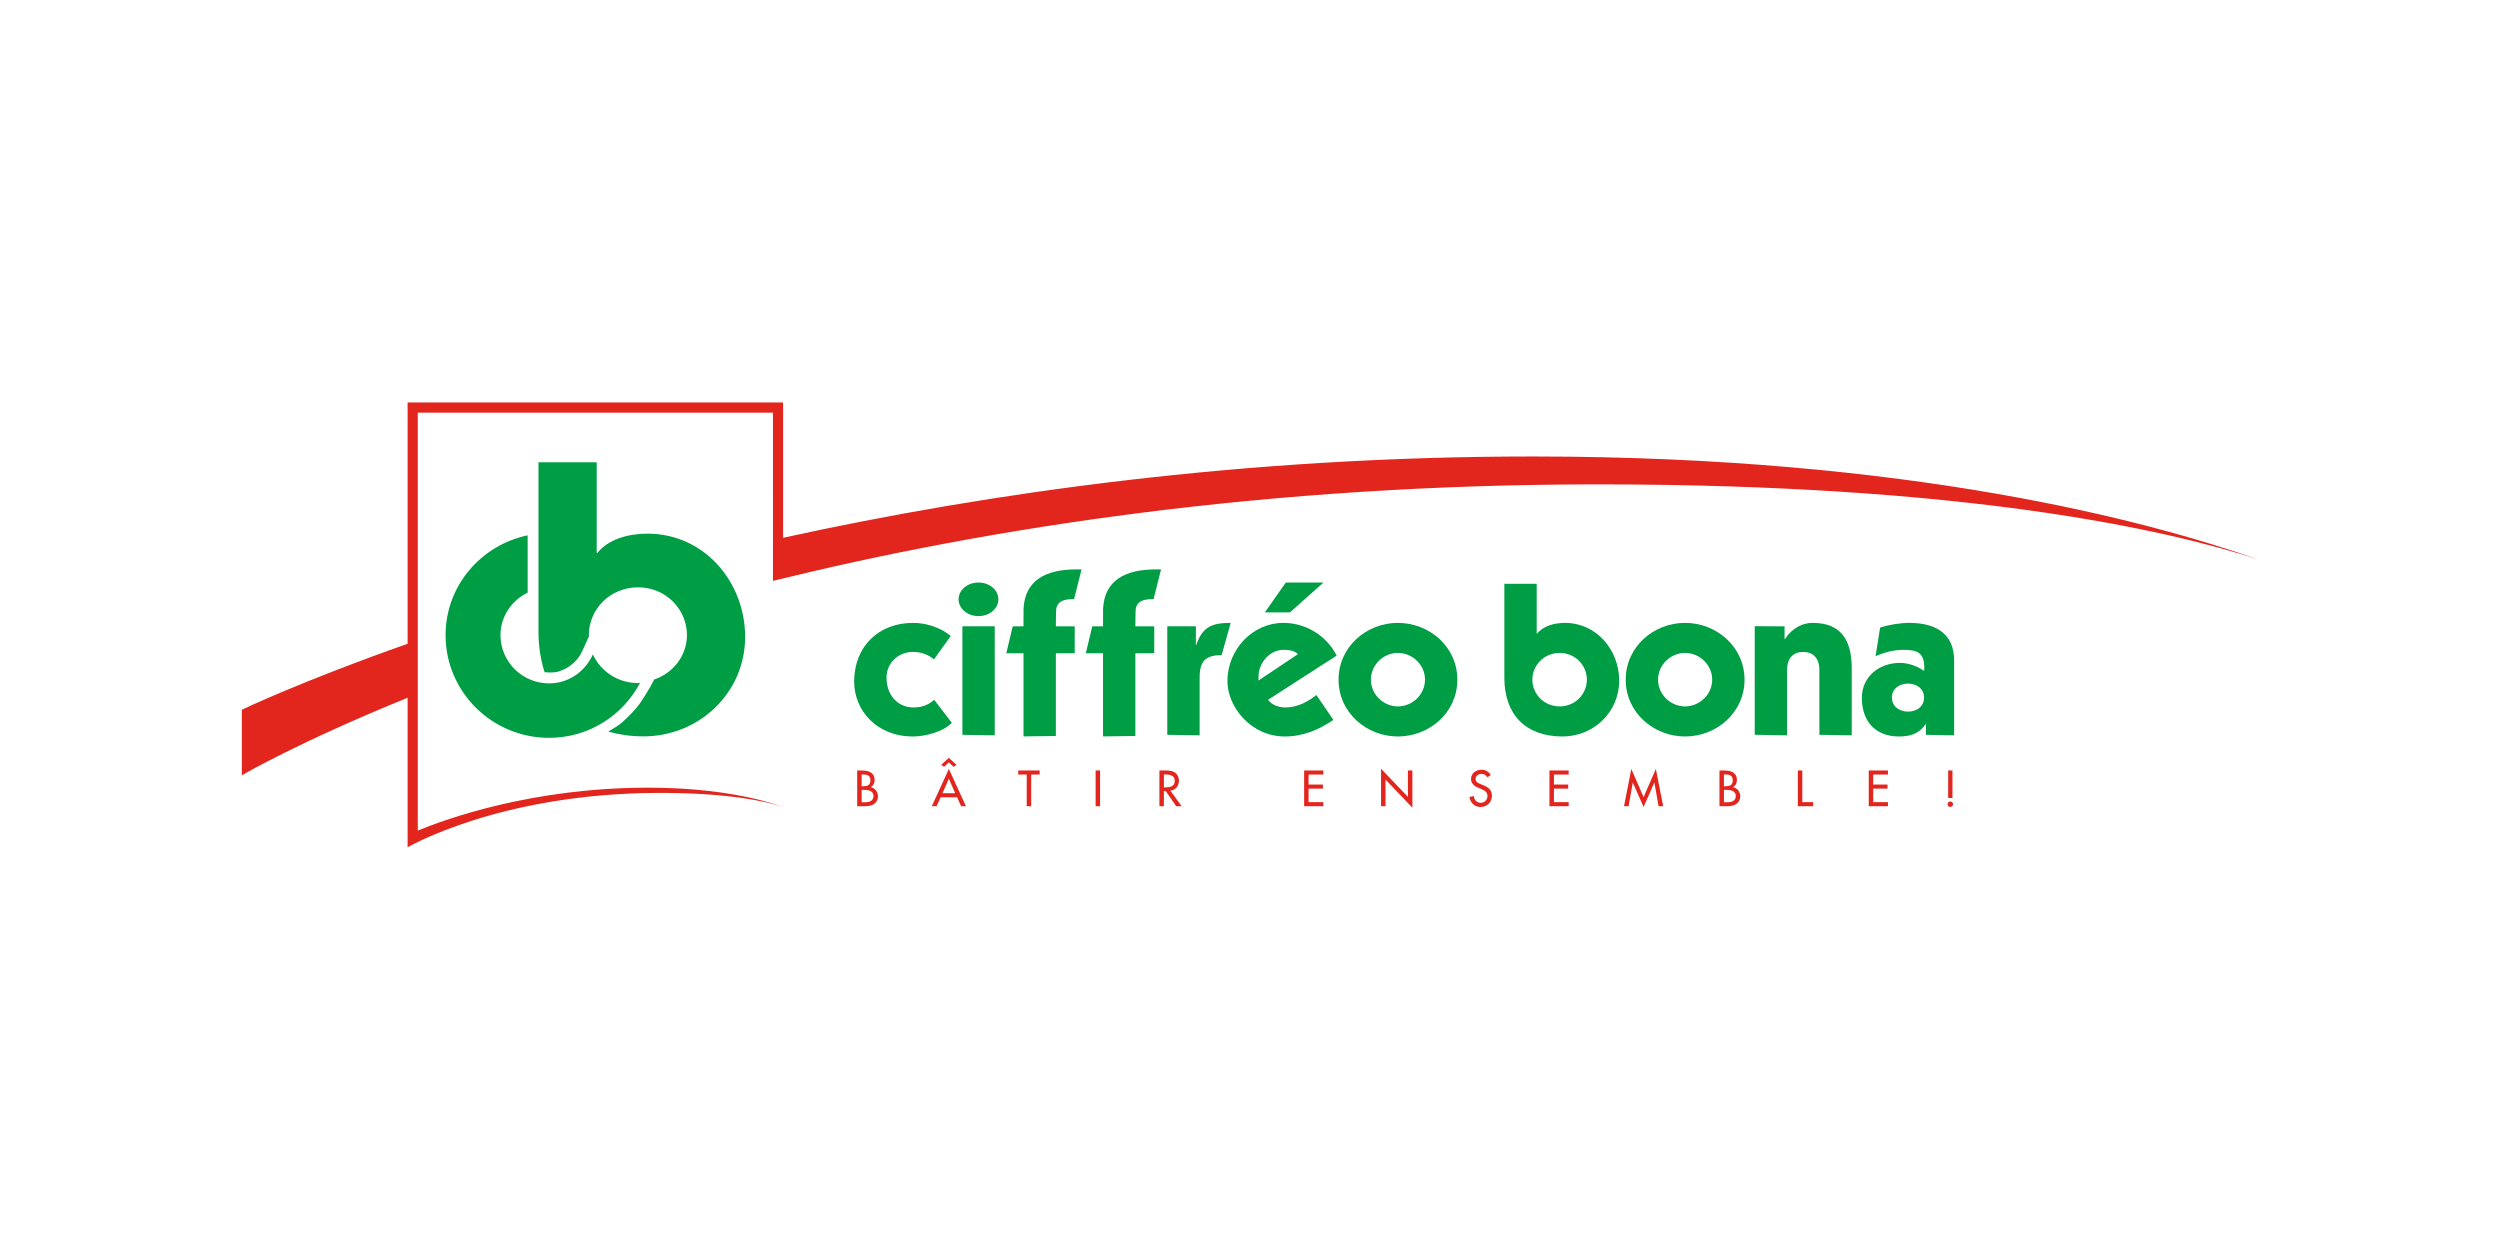 <?xml version="1.0" encoding="utf-8"?>
<!-- Generator: Adobe Illustrator 24.0.3, SVG Export Plug-In . SVG Version: 6.00 Build 0)  -->
<svg version="1.1" xmlns="http://www.w3.org/2000/svg" xmlns:xlink="http://www.w3.org/1999/xlink" x="0px" y="0px"
	 viewBox="0 0 1000.16 500" style="enable-background:new 0 0 1000.16 500;" xml:space="preserve">
<style type="text/css">
	.st0{display:none;}
	.st1{display:inline;}
	.st2{fill-rule:evenodd;clip-rule:evenodd;fill:#E41B1A;}
	.st3{fill-rule:evenodd;clip-rule:evenodd;}
	.st4{fill-rule:evenodd;clip-rule:evenodd;fill:#0B0C0B;}
	.st5{fill-rule:evenodd;clip-rule:evenodd;fill:#0083C1;}
	.st6{fill-rule:evenodd;clip-rule:evenodd;fill:#0056A4;}
	.st7{fill-rule:evenodd;clip-rule:evenodd;fill:#63C3D1;}
	.st8{fill:#6F7271;}
	.st9{fill:#3498CD;}
	.st10{fill:#2B3E87;}
	.st11{fill:#FF4713;}
	.st12{fill:#FFFFFF;}
	.st13{fill:#46606C;}
	.st14{fill:#9D9D9C;}
	.st15{fill:#95C11F;}
	.st16{fill:#009640;}
	.st17{fill-rule:evenodd;clip-rule:evenodd;fill:#CD1719;}
	.st18{display:inline;fill:#FFE000;stroke:#000000;stroke-width:2.748;}
	.st19{display:inline;stroke:#000000;stroke-width:2.748;}
	.st20{fill:#3DAE2B;}
	.st21{fill:#E2251D;}
	.st22{fill:#009E44;}
</style>
<g id="Calque_1" class="st0">
	<g class="st1">
		<polygon class="st2" points="769.36,261.68 740.06,261.68 740.06,298.51 715.9,298.51 715.9,205.45 740.06,205.45 740.06,240.3 
			769.36,240.3 769.36,205.45 793.91,205.45 793.91,298.51 769.36,298.51 769.36,261.68 		"/>
		<path class="st2" d="M707.58,223.27l-19.01,12.28c-3.56-3.56-7.92-10.3-18.61-10.3c-6.73,0-19.01,5.94-19.01,24.55
			c0,19.4,8.32,28.12,20.99,27.72c9.9-0.4,11.88-2.38,17.82-9.5l17.42,13.07c-6.34,8.32-14.26,19.4-36.04,19.01
			c-23.37-0.4-43.96-19.01-43.96-50.29c0.4-25.74,18.22-46.73,42.77-46.73C685.4,203.47,698.08,210.2,707.58,223.27L707.58,223.27z"
			/>
		<path class="st2" d="M547.19,282.67l13.86-14.26c5.54,5.54,16.24,10.69,23.76,10.69c7.92,0,13.07-0.79,13.07-7.92
			c0-3.96-1.58-5.94-5.54-7.13c-7.52-1.98-17.03-4.75-25.74-8.32c-10.3-5.15-16.63-10.69-16.63-25.35
			c0-24.55,27.33-28.51,35.64-28.12c8.71,0,21.78,3.56,31.68,14.26c-5.15,4.36-5.94,5.94-14.26,15.44
			c-5.54-6.34-11.48-9.9-18.61-9.9c-5.94,0-11.88,2.77-11.48,8.71c0.4,4.36,1.58,6.73,5.54,7.52c4.36,1.19,8.71,2.77,21.78,5.94
			c12.67,3.17,20.2,12.67,19.8,25.35c-0.4,19.01-13.86,29.31-32.08,29.31C571.75,298.91,558.68,294.95,547.19,282.67L547.19,282.67z
			"/>
		<path class="st2" d="M455.71,249.8c0-9.5,1.19-17.82,4.75-24.16c3.17-6.73,6.73-11.88,11.48-15.05c4.75-3.17,9.5-5.54,13.86-6.73
			c4.36-1.19,8.71-1.98,12.67-1.98c3.96,0,8.32,0.79,13.07,1.98c4.36,1.19,9.11,3.17,13.86,6.73c4.75,3.17,8.71,8.32,11.48,15.05
			c3.17,6.34,4.75,14.65,4.75,24.16c0,10.3-1.58,18.61-4.75,24.95c-2.77,6.73-6.73,11.88-11.48,15.05
			c-4.75,3.17-9.5,5.54-14.26,6.73c-4.36,1.19-8.71,1.98-12.67,1.98c-3.56,0-7.92-0.79-12.67-1.98c-4.36-1.19-9.11-3.56-13.86-6.73
			c-4.75-3.17-8.32-8.32-11.48-15.05C456.9,268.42,455.71,260.1,455.71,249.8L455.71,249.8z M478.29,250.99
			c0,4.75,0.79,9.11,1.98,12.28c1.19,3.56,2.77,6.34,5.15,7.92c1.58,2.38,3.96,3.56,6.34,4.36c1.98,0.79,4.36,1.19,6.73,1.19
			c2.38,0,4.75-0.4,7.13-1.19c2.38-0.79,4.36-1.98,6.34-4.36c1.98-1.58,3.56-4.36,5.15-7.92c0.79-3.17,1.58-7.52,1.58-12.28
			c0-5.15-0.79-9.11-1.58-12.28c-1.58-3.56-3.17-5.94-5.15-8.32c-1.98-1.58-3.96-3.17-6.34-3.96c-2.38-0.79-4.75-0.79-7.13-0.79
			c-2.38,0-4.75,0-6.73,0.79c-2.38,0.79-4.75,2.38-6.34,3.96c-2.38,2.38-3.96,4.75-5.15,8.32
			C479.08,241.88,478.29,245.84,478.29,250.99L478.29,250.99z"/>
		<path class="st2" d="M372.15,294.95v-91.48h43.96c13.86,0,28.91,9.5,28.91,24.55c0,9.5-1.98,15.84-11.09,20.59
			c9.9,4.36,15.44,6.73,15.05,24.55c0,17.42-15.05,22.57-38.41,22.57L372.15,294.95L372.15,294.95z M395.52,258.12v19.8h17.43
			c7.52,0,11.88-3.56,11.88-9.9c0-6.34-5.15-9.9-11.09-9.9H395.52L395.52,258.12z M394.72,222.48v18.22h16.24
			c5.54,0,10.69-3.56,10.69-9.11c0-5.54-4.36-9.11-10.69-9.11H394.72L394.72,222.48z"/>
		<path class="st3" d="M290.6,283.86v-11.88h-44.75v10.69v8.32l-6.73-4.75c-5.15-4.75-9.5-10.3-12.67-16.24
			c-2.77-6.34-4.36-12.67-4.36-20.2c0-7.13,1.58-13.46,4.36-19.8c3.17-5.94,7.52-11.88,12.67-16.24l6.73-4.75v8.32v13.07h44.75
			v-14.26v-7.92l6.34,4.75c5.54,4.36,10.3,9.9,13.86,16.63c2.77,5.94,4.36,12.67,4.36,20.2c0,7.52-1.58,14.65-4.36,20.59
			c-3.56,6.73-8.32,12.28-13.86,16.63l-6.34,4.75V283.86L290.6,283.86z M298.52,225.25v49.5c1.58-2.38,3.56-4.75,4.75-7.52
			c2.77-5.15,3.96-11.09,3.96-17.42c0-5.94-1.19-11.88-3.96-17.03C302.09,230,300.11,227.62,298.52,225.25L298.52,225.25z
			 M245.85,238.32v25.74h43.96v-25.74H245.85L245.85,238.32z M237.53,273.17v-1.19v-3.96v-33.66v-3.96v-3.56
			c-1.19,2.38-2.77,4.36-3.96,6.73c-1.98,4.75-3.56,10.69-3.56,16.24c0,5.94,1.58,11.88,3.56,16.63
			C234.76,268.81,236.35,270.79,237.53,273.17L237.53,273.17z M268.82,187.63c17.42,0,32.87,7.13,43.96,18.22
			c11.09,11.48,18.22,26.93,18.22,43.96c0,17.42-7.13,32.87-18.22,44.35c-11.09,11.09-26.53,18.22-43.96,18.22
			c-17.43,0-32.87-7.13-43.96-18.22c-11.48-11.48-18.61-26.93-18.61-44.35c0-17.03,7.13-32.47,18.61-43.96
			C235.95,194.76,251.39,187.63,268.82,187.63L268.82,187.63z M307.23,211.39c-9.9-9.9-23.37-15.84-38.41-15.84
			c-15.05,0-28.51,5.94-38.81,15.84c-9.5,10.3-15.84,23.37-15.84,38.41s6.34,28.51,15.84,38.81c10.3,9.9,23.76,15.84,38.81,15.84
			c15.05,0,28.51-5.94,38.41-15.84c9.9-10.3,15.84-23.76,15.84-38.81S317.13,221.68,307.23,211.39L307.23,211.39z"/>
	</g>
</g>
<g id="Calque_2" class="st0">
	<g class="st1">
		<path class="st4" d="M362.88,293.02c-15.35,4.19-26.98,4.19-35.35,4.19c-24.19,0-52.56-12.09-52.56-46.51
			c0-34.42,24.19-47.91,57.67-47.91c6.05,0,19.07,0.47,27.91,4.19v20c-7.44-4.19-18.6-6.05-24.18-6.05c-20,0-36.28,8.37-36.28,29.77
			c0,17.67,13.02,28.84,30.7,28.84c3.26,0,6.51-0.93,8.84-1.86v-18.14h-14.42v-17.21h37.67V293.02L362.88,293.02z"/>
		<polygon class="st4" points="383.81,204.19 447.99,204.19 447.99,221.86 407.99,221.86 407.99,240.47 445.67,240.47 
			445.67,257.67 407.99,257.67 407.99,278.6 449.39,278.6 449.39,295.81 383.81,295.81 383.81,204.19 		"/>
		<path class="st4" d="M492.17,257.21h7.44c8.37,0,18.14,0.93,18.14,10.7c0,9.3-9.3,10.7-18.14,10.7h-7.44V257.21L492.17,257.21z
			 M467.99,295.81h38.6c16.28,0,35.35-4.65,35.35-26.51c0-11.16-6.05-17.67-18.6-20v-0.46c10.23-3.26,16.28-9.77,16.28-21.39
			c0-15.35-12.56-23.26-29.77-23.26h-41.86V295.81L467.99,295.81z M492.17,221.86h6.98c8.37,0,16.28,0.47,16.28,8.84
			c0,7.91-8.37,9.77-16.28,9.77h-6.98V221.86L492.17,221.86z"/>
		<polygon class="st4" points="559.61,204.19 624.26,204.19 624.26,221.86 584.26,221.86 584.26,240.47 621.94,240.47 
			621.94,257.67 584.26,257.67 584.26,278.6 625.66,278.6 625.66,295.81 559.61,295.81 559.61,204.19 		"/>
		<path class="st4" d="M668.45,221.86h6.05c9.3,0,18.14,1.4,18.14,9.77c0,10.7-10.23,10.7-18.14,10.7h-6.05V221.86L668.45,221.86z
			 M643.8,295.81h24.65v-36.28h5.12c8.84,0,12.09,4.19,16.74,20l5.58,16.28H721l-8.84-24.65c-4.65-11.16-5.12-18.14-13.02-20.46l0,0
			c12.09-2.79,17.67-11.16,17.67-23.25c0-15.81-13.02-23.26-29.3-23.26H643.8V295.81L643.8,295.81z"/>
		<polygon class="st4" points="736.35,204.19 761,204.19 761,295.81 736.35,295.81 736.35,204.19 		"/>
		<polygon class="st4" points="796.81,222.33 774.02,222.33 774.02,204.19 843.32,204.19 843.32,222.33 821,222.33 821,295.81 
			796.81,295.81 796.81,222.33 		"/>
		<polygon class="st5" points="156.84,204.19 248.47,204.19 248.47,295.81 156.84,295.81 156.84,204.19 		"/>
	</g>
</g>
<g id="Calque_3" class="st0">
	<g class="st1">
		<path class="st6" d="M722.91,171.8v15.79h34.4v18.53h-34.4v20.2h45.8v18.56h-45.8h-3.02h-20.71v-91.63h16.04h7.69h41.13v18.56
			H722.91L722.91,171.8z M672.36,153.25v91.63h-23.75v-38.76H603.2v38.76h-23.75v-91.63h23.75v34.34h45.41v-34.34H672.36
			L672.36,153.25z M504.92,150.98c32.53,0,59.07,21.6,59.07,48.09c0,26.49-26.55,48.09-59.07,48.09c-32.53,0-59.08-21.6-59.08-48.09
			C445.84,172.58,472.39,150.98,504.92,150.98L504.92,150.98z M504.92,168.42c17.44,0,31.69,13.78,31.69,30.66
			c0,16.88-14.25,30.63-31.69,30.63s-31.66-13.75-31.66-30.63C473.25,182.2,487.48,168.42,504.92,168.42L504.92,168.42z
			 M352.48,153.25h23.73h21.49c27.02,0,36.13,14.75,36.13,28.5c0.03,13.75-6.23,22.41-18.81,27.11l32.7,36.02h-32.75
			c-12.27-15.37-24.54-30.77-36.8-46.14h14.87c7.46,0,13.53-6.06,13.53-13.53c0-7.43-6.06-13.53-13.53-13.53H376.2v73.19h-23.73
			V153.25L352.48,153.25z M290.52,150.98c14.78,0,28.31,4.44,38.68,11.76v16.21c-13.75-7.35-26.63-10.87-38.68-10.54
			c-17.44,0-31.66,13.78-31.66,30.66c0,16.88,14.22,30.63,31.66,30.63c5.73,0,11.12-1.48,15.76-4.05V199.8h24.51v34.4
			c-10.56,8.05-24.73,12.97-40.27,12.97c-32.53,0-59.07-21.6-59.07-48.09C231.45,172.58,258,150.98,290.52,150.98L290.52,150.98z"/>
		<path class="st7" d="M442.49,276.65c18.78,6.9,38.23,14.03,61.2,14.03c22.94,0,42.39-7.13,61.17-14.03
			c47.56-17.47,62.6-17.38,110.44-0.61c18.81,6.57,38.26,13.39,61.28,13.39c6.79,0,13.27-0.62,19.48-1.68
			c-2.63,3.69-5.53,7.32-8.72,10.87c-3.49,0.31-7.07,0.47-10.76,0.47c-24.56,0-44.85-7.1-64.44-13.97
			c-17.19-6.01-33.81-11.82-51.98-12.04l0,0l0,0l0,0c0,0,0,0-0.03,0c0,0-0.03,0-0.2,0h0.03c-18.05,0.25-34.65,6.32-51.78,12.63
			c-19.59,7.18-39.88,14.64-64.5,14.64c-24.65,0-44.94-7.46-64.5-14.64c-17.16-6.32-33.76-12.38-51.81-12.63h0.03
			c-0.17,0-0.17,0-0.2,0h-0.03l0,0l0,0c-18.16,0.22-34.79,6.04-51.98,12.04c-19.56,6.87-39.85,13.97-64.44,13.97
			c-4,0-7.91-0.2-11.71-0.56c-3.21-3.58-6.15-7.24-8.78-10.95c6.54,1.17,13.36,1.84,20.48,1.84c23.03,0,42.5-6.82,61.28-13.39
			C379.89,259.27,394.93,259.18,442.49,276.65L442.49,276.65z M442.49,311.97c18.78,6.9,38.23,14.06,61.2,14.06
			c22.94,0,42.39-7.15,61.17-14.06c47.56-17.47,62.6-17.35,110.44-0.59c13.78,4.81,27.92,9.75,43.57,12.07
			c-3.74,2.6-7.66,5.17-11.71,7.66c-12.35-2.71-23.81-6.73-35.01-10.65c-17.19-6.04-33.81-11.85-51.98-12.04l0,0l0,0l0,0
			c0,0,0,0-0.03,0c0,0-0.03,0-0.2,0h0.03c-18.05,0.22-34.65,6.32-51.78,12.6c-19.59,7.21-39.88,14.64-64.5,14.64
			c-24.65,0-44.94-7.43-64.5-14.64c-17.16-6.29-33.76-12.38-51.81-12.6h0.03c-0.17,0-0.17,0-0.2,0h-0.03l0,0l0,0
			c-18.16,0.2-34.79,6.01-51.98,12.04c-11.4,4-23.05,8.08-35.66,10.79c-4.08-2.51-8.02-5.06-11.79-7.71
			c15.93-2.24,30.29-7.27,44.29-12.16C379.89,294.62,394.93,294.51,442.49,311.97L442.49,311.97z M442.49,347.32
			c18.78,6.9,38.23,14.03,61.2,14.03c22.94,0,42.39-7.13,61.17-14.03c47.56-17.47,62.6-17.38,110.44-0.61
			c0.42,0.14,0.81,0.28,1.23,0.42c-4.3,1.93-8.72,3.8-13.25,5.59c-14.11-4.78-28.09-8.8-43.12-8.97l0,0l0,0l0,0c0,0,0,0-0.03,0
			c0,0-0.03,0-0.2,0h0.03c-18.05,0.25-34.65,6.34-51.78,12.63c-19.59,7.18-39.88,14.64-64.5,14.64c-24.65,0-44.94-7.46-64.5-14.64
			c-17.16-6.29-33.76-12.38-51.81-12.63h0.03c-0.17,0-0.17,0-0.2,0h-0.03l0,0l0,0c-15.2,0.17-29.31,4.28-43.57,9.14
			c-4.56-1.79-8.97-3.66-13.27-5.59c0.56-0.2,1.15-0.39,1.7-0.59C379.89,329.94,394.93,329.86,442.49,347.32L442.49,347.32z"/>
	</g>
</g>
<g id="Calque_4" class="st0">
	<g class="st1">
		<g>
			<path class="st8" d="M679.27,202.09l-179.69-51.14l-181.09,51.14v31.52h13.75l0.06-10.84c0-9.98,8.09-18.07,18.07-18.07
				c9.98,0,18.07,8.09,18.07,18.07l0.06,10.84h12.02l0.11-21.35c0-9.98,8.09-18.07,18.07-18.07c9.98,0,18.07,8.09,18.07,18.07
				l0.11,21.35h10.33l0.17-32.21c0-9.98,8.09-18.07,18.07-18.07c9.98,0,18.07,8.09,18.07,18.07l0.17,32.21h14.66l0.22-42.73
				c0-11.21,9.09-20.29,20.3-20.29c11.21,0,20.3,9.09,20.3,20.29l0.22,42.73h15.01l0.17-32.21c0-9.98,8.09-18.07,18.07-18.07
				c9.98,0,18.07,8.09,18.07,18.07l0.16,32.21h12.1l0.11-21.35c0-9.98,8.09-18.07,18.07-18.07c9.98,0,18.07,8.09,18.07,18.07
				l0.11,21.35h12.02l0.06-10.84c0-9.98,8.09-18.07,18.07-18.07s18.07,8.09,18.07,18.07l0.05,10.84h11.64V202.09z"/>
		</g>
		<path class="st8" d="M179.32,314.79c0.69,7.26,5.49,9.71,9.61,9.71c5.29,0,10-3.63,10-9.12c0-7.45-4.81-8.83-13.83-12.26
			c-5.59-2.16-17.26-5.59-17.26-20.89c0-11.58,9.02-20.69,21.28-20.69c8.43,0,20.79,5.88,21.48,20.69h-13.73
			c-0.59-6.47-4.51-8.14-8.14-8.14c-4.22,0-7.45,3.04-7.45,7.36c0,6.28,4.71,7.65,12.06,10.1c5.98,1.96,19.03,6.57,19.03,22.36
			c0,15.69-12.16,23.15-23.54,23.15c-9.32,0-22.85-6.28-23.64-22.26H179.32z"/>
		<path class="st8" d="M249.05,281.93h0.2l8.24,22.26h-16.67L249.05,281.93z M213.74,335.58h14.81l7.75-18.73h25.99l7.75,18.73
			h14.81l-30.4-72.57h-10.49L213.74,335.58z"/>
		<path class="st8" d="M290.73,263.01h13.44v72.57h-13.44V263.01z"/>
		<path class="st8" d="M316.03,263.01h15.3l30.01,52.76h0.2v-52.76h13.44v72.57h-15.01l-30.31-52.76h-0.2v52.76h-13.44V263.01z"/>
		<path class="st8" d="M393.81,275.56h-13.44v-12.55h40.41v12.55h-13.53v60.02h-13.44V275.56z"/>
		<path class="st8" d="M425.02,301.45h27.27v11.58h-27.27V301.45z"/>
		<path class="st8" d="M490.04,298.6h47.37v1.57c0,20.69-18.14,36.88-38.45,36.88c-20.79,0-39.03-15.99-39.03-37.76
			c0-21.38,18.14-37.76,38.64-37.76c18.24,0,31.48,12.36,35.21,22.75H517.7c-3.14-4.81-9.81-10.2-19.42-10.2
			c-16.38,0-24.91,13.93-24.91,25.31c0,11.08,8.34,25.1,25.6,25.1c8.92,0,17.26-4.9,21.48-13.34h-30.41V298.6z"/>
		<path class="st8" d="M554.38,299.39c0-13.93,10.89-25.31,24.52-25.31c13.63,0,24.52,11.38,24.52,25.31
			c0,13.44-10.69,25.1-24.52,25.1C565.07,324.5,554.38,312.83,554.38,299.39z M540.94,299.49c0,20.79,17.06,37.56,37.96,37.56
			c20.89,0,37.96-16.77,37.96-37.56c0-21.48-17.36-37.96-37.96-37.96S540.94,278.01,540.94,299.49z"/>
		<path class="st8" d="M638.43,303.8h7.06c11.77,0,13.24,6.77,13.24,9.71c0,9.52-10.89,9.52-13.53,9.52h-6.77V303.8z M624.99,335.58
			h19.42c4.71,0,13.24-0.49,18.73-4.31c4.41-3.14,9.02-8.53,9.02-17.26c0-12.26-7.65-16.28-12.46-18.04
			c2.25-1.28,8.14-4.71,8.14-13.83c0-5-2.55-10.3-6.18-13.53c-6.28-5.59-14.32-5.59-22.36-5.59h-14.32V335.58z M638.43,275.56h5.59
			c7.65,0,10.4,3.53,10.4,7.85c0,7.84-8.43,7.84-11.57,7.84h-4.41V275.56z"/>
		<path class="st8" d="M709.04,281.93h0.2l8.24,22.26H700.8L709.04,281.93z M673.73,335.58h14.81l7.75-18.73h25.99l7.75,18.73h14.81
			l-30.41-72.57h-10.49L673.73,335.58z"/>
		<path class="st8" d="M750.72,263.01h13.44v72.57h-13.44V263.01z"/>
		<path class="st8" d="M776.03,263.01h15.3l30.01,52.76h0.19v-52.76h13.44v72.57h-15l-30.31-52.76h-0.19v52.76h-13.44V263.01z"/>
	</g>
</g>
<g id="Calque_5" class="st0">
	<g class="st1">
		<polyline class="st9" points="342.91,295.4 360.73,295.4 360.73,299.14 347.21,299.14 347.21,305.62 359.67,305.62 359.67,309.15 
			347.21,309.15 347.21,316.39 360.95,316.39 360.95,320.14 342.91,320.14 342.91,295.4 		"/>
		<polyline class="st9" points="369.18,295.4 373.56,295.4 373.56,316.39 386.1,316.39 386.1,320.14 369.18,320.14 369.18,295.4 		
			"/>
		<polyline class="st9" points="393.57,295.4 411.39,295.4 411.39,299.14 397.88,299.14 397.88,305.62 410.34,305.62 410.34,309.15 
			397.88,309.15 397.88,316.39 411.62,316.39 411.62,320.14 393.57,320.14 393.57,295.4 		"/>
		<path class="st9" d="M436.54,303.26c-0.68-2.84-2.57-4.92-6.12-4.92c-5.36,0-7.55,4.67-7.55,9.42c0,4.74,2.19,9.42,7.55,9.42
			c3.85,0,5.97-2.88,6.27-6.48h4.23c-0.38,5.93-4.53,10.01-10.5,10.01c-7.48,0-11.86-5.89-11.86-12.96
			c0-7.07,4.38-12.97,11.86-12.97c5.51,0.04,9.97,3.13,10.5,8.46H436.54"/>
		<polyline class="st9" points="446.96,295.4 467.05,295.4 467.05,299.14 459.12,299.14 459.12,320.14 454.81,320.14 454.81,299.14 
			446.96,299.14 446.96,295.4 		"/>
		<path class="st9" d="M478.67,298.94h7.02c2.27,0,4.3,0.62,4.3,3.78c0,2.6-1.43,3.95-4.23,3.95h-7.1V298.94z M474.37,320.14h4.3
			v-10.19h6.42c3.93,0,4.91,2.01,4.91,6.55c0,1.22,0,2.57,0.68,3.64h4.61c-0.91-1-1.36-3.64-1.36-6.52c0-3.91-2.19-5.02-3.62-5.23
			v-0.07c0.76-0.28,4.08-1.49,4.08-6.24c0-4.19-2.79-6.68-8.23-6.68h-11.78V320.14"/>
		<rect x="503.22" y="295.4" class="st9" width="4.3" height="24.74"/>
		<path class="st9" d="M534.02,303.26c-0.76-2.84-2.57-4.92-6.19-4.92c-5.28,0-7.48,4.67-7.48,9.42c0,4.74,2.19,9.42,7.48,9.42
			c3.85,0,5.97-2.88,6.34-6.48h4.23c-0.38,5.93-4.53,10.01-10.57,10.01c-7.4,0-11.85-5.89-11.85-12.96
			c0-7.07,4.45-12.97,11.85-12.97c5.59,0.04,10.04,3.13,10.5,8.46H534.02"/>
		<path class="st9" d="M555.62,299.66h0.15l3.7,10.64h-7.55L555.62,299.66z M543.92,320.14h4.53l2.26-6.55h9.89l2.34,6.55h4.61
			l-9.51-24.74h-4.61L543.92,320.14"/>
		<polyline class="st9" points="574.42,295.4 578.73,295.4 578.73,316.39 591.34,316.39 591.34,320.14 574.42,320.14 574.42,295.4 
					"/>
		<path class="st9" d="M615.73,311.89c0,3.81,2.79,5.3,6.27,5.3c3.78,0,5.21-1.87,5.21-3.74c0-1.9-1.06-2.67-2.04-3.05
			c-1.74-0.66-4-1.1-7.4-2.04c-4.23-1.15-5.44-3.71-5.44-6.27c0-4.95,4.53-7.28,8.99-7.28c5.21,0,9.51,2.74,9.51,7.91h-4.3
			c-0.23-3.19-2.34-4.37-5.36-4.37c-1.96,0-4.53,0.73-4.53,3.22c0,1.74,1.21,2.7,2.94,3.19c0.38,0.1,5.89,1.52,7.17,1.9
			c3.25,0.97,4.76,3.74,4.76,6.3c0,5.54-4.91,7.76-9.82,7.76c-5.66,0-10.19-2.7-10.35-8.83H615.73"/>
		<path class="st9" d="M639.51,295.4h4.3v14.42c0,3.32,0.23,7.17,5.82,7.17c5.66,0,5.81-3.84,5.81-7.17V295.4h4.38v15.84
			c0,6.33-4.08,9.49-10.19,9.49c-6.04,0-10.12-3.16-10.12-9.49V295.4"/>
		<path class="st9" d="M673.57,298.94h6.42c2.34,0,4.3,0.83,4.3,4.08c0,3.12-2.42,4.09-4.38,4.09h-6.34V298.94z M669.26,320.14h4.3
			v-9.49h6.64c7.02,0.03,8.38-4.54,8.38-7.59c0-3.09-1.36-7.66-8.38-7.66h-10.95V320.14"/>
		<path class="st9" d="M701.2,298.94h6.42c2.27,0,4.23,0.83,4.23,4.08c0,3.12-2.42,4.09-4.3,4.09h-6.34V298.94z M696.82,320.14h4.38
			v-9.49h6.57c7.02,0.03,8.38-4.54,8.38-7.59c0-3.09-1.36-7.66-8.38-7.66h-10.95V320.14"/>
		<polyline class="st9" points="724.46,295.4 728.77,295.4 728.77,316.39 741.38,316.39 741.38,320.14 724.46,320.14 724.46,295.4 
					"/>
		<rect x="748.78" y="295.4" class="st9" width="4.38" height="24.74"/>
		<polyline class="st9" points="762.9,295.4 780.72,295.4 780.72,299.14 767.2,299.14 767.2,305.62 779.66,305.62 779.66,309.15 
			767.2,309.15 767.2,316.39 780.94,316.39 780.94,320.14 762.9,320.14 762.9,295.4 		"/>
		<path class="st9" d="M792.04,311.89c0,3.81,2.79,5.3,6.27,5.3c3.78,0,5.21-1.87,5.21-3.74c0-1.9-1.06-2.67-2.04-3.05
			c-1.74-0.66-4-1.1-7.4-2.04c-4.23-1.15-5.44-3.71-5.44-6.27c0-4.95,4.53-7.28,9.06-7.28c5.13,0,9.44,2.74,9.44,7.91h-4.3
			c-0.23-3.19-2.34-4.37-5.36-4.37c-1.96,0-4.53,0.73-4.53,3.22c0,1.74,1.21,2.7,2.94,3.19c0.38,0.1,5.89,1.52,7.17,1.9
			c3.25,0.97,4.83,3.74,4.83,6.3c0,5.54-4.98,7.76-9.89,7.76c-5.66,0-10.19-2.7-10.34-8.83H792.04"/>
		<path class="st10" d="M744.02,245.49c0,5.22,2.57,7.43,7.48,7.43c19.25,0,53.39,0,53.39,0v9.66c-30.2,0-39.19,0-57.01,0
			c-20.61,0-30.58-7.04-30.58-21.85c0-15.02,0-56.26,0-56.26h26.73V245.49"/>
		<path class="st10" d="M580.39,182.56v-3.29c-27.94,0-47.04,12.66-66.75,31.03c-8.83-7.73-15.63-13.65-17.44-15.23
			c-9.29-8.05-10.27-10.6-23.41-10.6c-4.38,0-22.2,0-22.2,0c22.28,19.52,37.3,32.7,47.72,41.84c-19.1,19.06-44.48,48.39-70.53,47.02
			v2.76c23.33,2.19,48.93-7.79,81.02-40.55c12.01,10.5,14.04,12.2,18.65,15.95c12.69,10.29,10.65,11.09,25.07,11.09
			c8.76,0,21.22,0,21.22,0s-27.79-24.16-50.21-43.66C538.63,201.93,558.56,182.56,580.39,182.56"/>
		<path class="st10" d="M348.34,217.07c0.53-21.24,6.27-25.2,19.26-25.2c6.42,0,12.08,0,16.31,0c12.99,0,18.73,3.96,19.26,25.2
			H348.34z M430.95,225.97c0.08-1.16,0.08-2.35,0.08-3.57c0-33.28-23.79-39.77-54.44-39.77h-2.34c-24.39,0-53.76,6.49-53.76,39.77
			c0,33.86,24.39,40.19,40.1,40.19c15.71,0,63.5,0,63.5,0v-9.54c0,0-37.15,0-56.48,0c-17.14,0-19.03-6.6-19.26-27.09L430.95,225.97"
			/>
		<path class="st10" d="M613.46,217.07c0.6-21.24,6.27-25.2,19.26-25.2c6.42,0,12.08,0,16.31,0c12.99,0,18.73,3.96,19.26,25.2
			H613.46z M696.07,225.97c0.08-1.16,0.08-2.35,0.08-3.57c0-33.28-23.79-39.77-54.37-39.77h-2.42c-24.31,0-53.76,6.49-53.76,39.77
			c0,33.86,24.39,40.19,40.1,40.19c15.71,0,63.5,0,63.5,0v-9.54c0,0-37.15,0-56.48,0c-17.14,0-19.03-6.6-19.26-27.09L696.07,225.97"
			/>
		<path class="st10" d="M279.48,229.53c11.1-3.35,17.59-10.87,17.59-23.08c0-17.8-15.1-21.98-31.34-21.98c-28.69,0-73.47,0-73.47,0
			v78.11h26.88v-29.81l33.15,0.01c11.55,0,18.88,0.91,18.88,29.8h27.03C298.2,244.43,290.58,234.7,279.48,229.53z M219.14,193.04
			c0,0,36.47,0,40.47,0c14.05,0,12.61,30.69-2.11,30.69h-38.36V193.04"/>
	</g>
</g>
<g id="Calque_6" class="st0">
	<g class="st1">
		<rect x="157.04" y="190.17" class="st11" width="686.08" height="119.66"/>
		<g>
			<g>
				<path class="st12" d="M775.39,251.7c7.77,0,12.48-5.91,12.48-13.62c0-7.71-4.62-13.39-12.08-13.39h-10.26v27.01H775.39z
					 M737.8,208.34h39.5c21.69,0,36.72,11.62,36.72,29.37c0,18.24-15.03,30.72-36.41,30.72h-12.05v22.77H737.8V208.34z"/>
				<rect x="703.22" y="273.96" class="st12" width="17.07" height="17.64"/>
				<path class="st12" d="M353.22,251.84c7.81,0,12.54-5.95,12.54-13.68c0-7.76-4.63-13.46-12.14-13.46h-11.21v27.14H353.22z
					 M314.78,208.27h40.36c21.8,0,36.91,11.68,36.91,29.51c0,18.34-15.11,30.89-36.6,30.89h-13.03v22.72h-27.64V208.27z"/>
				<path class="st12" d="M486.97,249.95c0,30.53-21.7,42.93-44.13,42.93s-44.12-12.4-44.12-42.93c0-30.64,21.69-43.05,44.12-43.05
					S486.97,219.31,486.97,249.95z M426.44,249.95c0,12.16,7.83,20.48,16.4,20.48c8.57,0,16.41-8.32,16.41-20.48
					c0-12.16-7.84-20.6-16.41-20.6C434.27,229.35,426.44,237.79,426.44,249.95z"/>
				<path class="st12" d="M495.14,208.67h27.81v82.75h-27.81V208.67z"/>
				<path class="st12" d="M536.94,208.67h31.92l24.37,45.53h-0.68v-45.53h26.81v82.75h-32.99l-24.69-44.67h-0.22v44.67h-24.52
					V208.67z"/>
				<path class="st12" d="M626.89,208.67h76.26v21.71h-24.8v61.04h-27.72v-61.04h-23.74V208.67z"/>
			</g>
			<g>
				<polygon class="st12" points="215.12,235.91 247.05,217.36 239.14,212.79 207.1,231.27 207.1,268.25 215.08,272.85 				"/>
				<polygon class="st12" points="231.06,282.16 223.08,277.49 223.08,240.64 255.04,222.05 263.03,226.61 231.06,245.04 				"/>
				<polygon class="st12" points="239.14,286.8 239.14,249.83 271.03,231.35 271.03,258.74 251.12,270.41 251.12,261.44 
					263.03,254.5 263.03,244.96 247.05,254.27 247.05,282.23 				"/>
				<path class="st12" d="M239.18,291.32c-22.8,0-41.27-18.49-41.27-41.29c0-22.8,18.48-41.27,41.27-41.27s41.26,18.48,41.26,41.27
					C280.44,272.83,261.97,291.32,239.18,291.32z M287.45,250.03c0-26.66-21.62-48.27-48.27-48.27c-26.66,0-48.28,21.61-48.28,48.27
					c0,26.66,21.62,48.28,48.28,48.28C265.83,298.31,287.45,276.69,287.45,250.03z"/>
			</g>
		</g>
	</g>
</g>
<g id="Calque_7" class="st0">
	<g class="st1">
		<g>
			<rect x="175.57" y="205.78" class="st13" width="50.31" height="3.69"/>
			<rect x="175.57" y="212.32" class="st13" width="50.31" height="3.69"/>
			<rect x="175.57" y="218.86" class="st13" width="50.31" height="3.69"/>
			<rect x="185.09" y="277.46" class="st13" width="50.31" height="3.69"/>
			<rect x="185.09" y="284" class="st13" width="50.31" height="3.69"/>
			<rect x="185.09" y="290.54" class="st13" width="50.31" height="3.69"/>
			<path class="st14" d="M208.9,208"/>
			<path class="st14" d="M241.49,237.85"/>
			<g>
				<path class="st13" d="M208.9,208"/>
				<path class="st13" d="M833.09,283.07c-6.3-4.97-34.11-26.1-50.14-39.56c0.11,1.6,0.15,3.03,0.15,4.29v35.27h-18.08v-65.53h13.38
					l46.73,36.63c1.29,1.02,2.48,1.98,3.53,2.9c-0.17-2.62-0.25-4.37-0.25-5.22v-34.31h18.08v65.53H833.09z"/>
				<polygon class="st13" points="489.65,283.07 489.65,217.54 509.26,217.54 509.26,267.37 558.41,267.37 558.41,283.07 				"/>
				<polygon class="st13" points="282.36,283.07 282.36,273.47 325.14,232.63 286.93,232.63 286.93,217.54 357.1,217.54 
					357.1,226.54 313.73,267.37 357.1,267.37 357.1,283.07 				"/>
				<path class="st13" d="M713.19,217.54h-17.24l-39.6,65.53h20.32l7.63-13.45h38.94l7.87,13.45h22.24L713.19,217.54z
					 M692.66,255.38l11.38-19.54l11.07,19.54H692.66z"/>
				<path class="st13" d="M634.21,217.54h-58.32v65.53h19.36v-23.91h38.96c10.67,0,16.92-4.58,16.92-13.97v-13.68
					C651.13,222.12,644.88,217.54,634.21,217.54 M632.03,241.66c0,1.72-0.48,2.25-1.01,2.51c-0.88,0.43-2.68,0.36-3.66,0.36h-32.11
					v-12.37h32.11c0.81,0,1.56,0,2.22,0.05c1.89,0.16,2.45,0.76,2.45,2.82V241.66z"/>
				<path class="st13" d="M444.46,217.54H396.2c-13.23,0-18.44,3.67-18.44,16.59v32.35c0,12.9,5.22,16.58,18.44,16.58h48.26
					c6.34,0,11.37-0.97,14.3-3.51c3.02-2.61,4.14-7.27,4.14-13.07v-32.35C462.9,221.2,457.69,217.54,444.46,217.54 M443.29,267.37
					h-45.93v-34.74h45.93V267.37z"/>
			</g>
		</g>
		<path class="st15" d="M165.69,208.63c0-3.96,3.5-7.14,7.77-7.14h29.82l-33.82,56.94c-1.07,1.78-3.77,1.94-3.77-0.9V208.63z"/>
		<path class="st16" d="M208.08,208c2.14-3.56,5.56-6.51,11.55-6.51h33.68l-52.87,90.62c-2.3,3.96-6.72,6.41-11.46,6.41h-35.3
			L208.08,208z"/>
		<path class="st15" d="M240.66,237.85c1.11-1.88,3.72-1.99,3.72,0.88l-0.09,52.6c0,3.96-3.5,7.19-7.77,7.19h-31.7L240.66,237.85z"
			/>
	</g>
</g>
<g id="Calque_8" class="st0">
	<g class="st1">
		<path class="st17" d="M764.42,285.75l21.81-60.24h-60.24c-7.79,0-16.27,6.23-19.04,13.85l-16.45,44.84h-32.2l15.58-40.68h16.45
			l7.79-21.47h-16.1l11.08-29.26h-28.56l-10.73,29.26h-18.87l-7.79,21.47h18.87l-14.89,40.68h-32.89l23.02-60.76h-28.04
			l-22.68,62.15h-25.97l-7.27-23.37l41.89-37.56h-29.77l-33.76,30.29h-2.6l21.81-60.07h-26.14l-33.06,90.88h-24.06l21.64-60.24
			h-60.07c-7.79,0-16.27,6.23-19.21,13.85l-17.31,47.78h-22.5l22.5-61.8h-49.34l5.37-14.89h-48.3l5.19-14.2h-81.19v25.97h45.7
			l-30.99,85h25.97l25.79-70.63h22.33l-25.79,70.63h26.14l20.25-55.74h23.37l-20.25,55.74h41.55l13.33-13.68
			c0.17,6.75,3.64,13.68,9.52,13.68h23.89l14.37-15.23c-0.35,7.1,3.29,15.23,9.52,15.23h23.89l16.79-16.45l-5.89,16.45h26.14
			l15.41-42.24h2.94l13.16,42.24h27.87l15.75-16.62c-0.69,7.44,3.12,16.1,9.52,16.1h34.8l16.1-17.66
			c-1.39,7.62,2.42,17.66,9.35,17.66h34.8l15.06-16.45c-1.21,7.44,2.6,16.97,9.35,16.97h23.89l14.37-15.23
			c-0.35,7.1,3.29,15.23,9.52,15.23h45.87v-21.47H764.42L764.42,285.75z M424.78,285.23h-20.6l13.68-37.57h20.6L424.78,285.23
			L424.78,285.23z M737.59,285.23h-20.6l13.85-37.57h20.43L737.59,285.23L737.59,285.23z"/>
		<polygon class="st17" points="633.03,192.79 604.3,192.79 595.64,216.5 624.03,216.5 633.03,192.79 		"/>
	</g>
</g>
<g id="Calque_9" class="st0">
	<polygon class="st1" points="818.21,298.6 845.03,163.33 196.23,163.33 169.42,298.6 	"/>
	<polygon class="st18" points="804.87,284.26 831.68,148.99 185.18,148.99 158.37,284.26 	"/>
	<path class="st1" d="M327.13,268.59l0.27-7.84c-10.02,7.7-19.01,9.93-30.07,9.93c-14.04,0-25.05-6.86-21.78-22.1
		c7.13-33.29,56.77-18.19,59.71-31.9c1.14-5.31-5.23-6.02-8.36-6.02c-4.11,0-9.82,2.54-11.86,8.84h-28.36
		c3.32-15.53,16.47-26.31,45.82-26.31c35.16,0,34.53,12.86,30.78,30.35l-7.34,34.28c-0.9,4.19-1.19,6.29,1.96,9.37l-0.28,1.4H327.13
		z M331.1,236.13c-10.63,4.62-22.91,2.38-24.96,11.9c-0.78,3.64,2.23,6.14,8.05,6.14C324.54,254.17,329.65,246.21,331.1,236.13z"/>
	<path class="st1" d="M358.6,268.59l21.58-100.73h29.48l-21.58,100.73H358.6z"/>
	<polygon class="st1" points="392.72,268.59 408.42,195.28 437.9,195.28 422.21,268.59 	"/>
	<polygon class="st1" points="414.86,166.9 444.34,166.9 439.91,187.61 410.43,187.61 	"/>
	<path class="st1" d="M479.65,268.59c-39.17,2.09-43.28-0.56-37.84-25.89l6.55-30.64h-10.49l3.6-16.79h10.92l4.87-22.81h29.08
		l-4.88,22.81h14.17l-3.6,16.79h-14.17l-5.69,26.58c-1.45,6.72-0.95,9.09,7.26,9.09h4.68L479.65,268.59z"/>
	<path class="st1" d="M500.17,195.28h26.8l-3.18,11.43h0.3c6.56-11.46,14.98-11.81,26.44-11.81c1.27,0,2.5,0.28,3.74,0.42
		l-6.24,23.99c-1.92-0.27-3.92,0.87-5.9,0.87c-12.05,0-19.35,7.28-22.73,23.09l-5.43,25.32h-29.48L500.17,195.28z"/>
	<path class="st1" d="M592.1,268.59l0.26-7.84c-10.01,7.7-18.99,9.93-30.05,9.93c-14.03,0-25.05-6.86-21.79-22.1
		c7.13-33.29,56.79-18.19,59.73-31.9c1.14-5.31-5.25-6.02-8.36-6.02c-4.12,0-9.82,2.54-11.88,8.84h-28.37
		c3.34-15.53,16.48-26.31,45.84-26.31c35.16,0,34.53,12.86,30.78,30.35l-7.34,34.28c-0.9,4.19-1.21,6.29,1.96,9.37l-0.3,1.4H592.1z
		 M596.07,236.13c-10.63,4.62-22.91,2.38-24.95,11.9c-0.78,3.64,2.24,6.14,8.04,6.14C589.51,254.17,594.62,246.21,596.07,236.13z"/>
	<path class="st1" d="M639.56,195.28h26.95l-2.46,11.47c8.56-8.81,16.81-13.56,28.01-13.56c19.57,0,26.36,11.33,22.05,31.47
		l-9.41,43.93H675.2l8.29-38.75c1.57-7.27,0.95-13.71-7.41-13.71c-9.07,0-12.72,5.74-14.72,15.12l-8,37.35h-29.49L639.56,195.28z"/>
	<path class="st1" d="M764.41,268.59l-0.75-8.64c-8.87,8.95-13.02,10.73-22.52,10.73c-22.41,0-30.18-16.65-25.75-37.35
		c5.21-24.34,22.36-40.14,40.07-40.14c9.37,0,15.4,2.23,20.09,9.51l7.45-34.83h29.49l-21.55,100.73H764.41z M770.14,232.64
		c1.75-8.11,0.78-19.75-9-19.75c-9.8,0-17.32,12.05-19.05,20.17c-1.65,7.7,1.29,19.47,10.92,19.47
		C763.21,252.53,768.3,241.17,770.14,232.64z"/>
	<path class="st19" d="M291.86,354.81c0-9.26,15.51-27.87,18.42-27.87c0.73,0,1.09,0.56,1.72,0.8c0.63,0.24,0.99,0.08,1.45,0.24
		c1.1,0.48,1.28,1.44,1.28,2.39c0,8.07-7.98,21.01-14.52,21.01c-1.54,0-2.71-0.8-2.82-2.8c0,0-2.62,4.23-2.62,6.95
		c0,2,1.54,3.43,4.81,3.43c5.17,0,9.26-3.35,12.79-5.74c0.36-0.24,0.72-0.16,0.91,0.08c0.17,0.32-0.36,0.88-0.64,1.11
		c-3.62,2.88-8.53,6.71-14.41,6.71C294.41,361.11,291.86,358.24,291.86,354.81z M310.19,332.29c-2.46,0-7.53,6.7-10.52,11.98
		c-0.64,1.2-1.18,2-1.65,3.19c0,0,0.38-0.17,0.56-0.17c0.35,0.09,0.08,0.48,0.08,0.72c0,1.6,0.63,2.08,1.54,2.08
		c4.63,0,10.88-12.22,10.88-16.06C311.09,332.85,310.73,332.29,310.19,332.29z"/>
	<path class="st19" d="M356.37,325.1c1.45,0,2.27,1.27,3.37,2.32c1.09,1.03,2.08,1.51,2.08,4.23c0,3.83-3.72,10.3-5.17,10.3
		c-0.82,0-0.91-1.19-0.74-2.07c0.83-3.29,2.36-4.64,3.91-6.64c0,0,0.46-1.44,0.46-2.32c0-0.95-1.09-1.91-2.17-1.91
		c-5.43,0-17.42,16.85-17.42,26.27c0,2.64,1.09,4.4,3.89,4.4c5.54,0,11.08-4.31,13.89-6.62c0.17-0.17,0.44-0.25,0.81-0.17
		c0.55,0.17,0.11,0.96-0.17,1.28c-2.35,2.31-8.53,7.51-15.32,7.51c-4.36,0-6.91-3.28-6.91-7.67
		C336.86,342.91,350.56,325.1,356.37,325.1z"/>
	<path class="st19" d="M385.31,307.37c0.09-0.24-0.19-0.56-0.08-0.88c0.17-0.4,0.73-0.72,1.18-0.56c1.37,0.39,1.62,0.48,2.44,0.95
		c0.81,0.48,1.09,0.88,0.72,1.44c-9.98,17.57-17.78,31.87-24.96,46.64l0.28,0.16c0,0,13.24-16.22,19.69-24.52
		c0.19-0.25,0.64-0.64,1.09-0.64c0.63,0,0.63,0.72,1.19,0.95c0.44,0.24,0.91,0.32,1.35,0.49c0.27,0.07,0.72,0.32,0.81,0.56
		c0.09,0.32,0,0.8-0.17,1.12c-5.54,9.74-11.26,19.97-11.26,23.95c0,0.88,1.19,1.91,2.28,1.91c2.35,0,7.34-3.11,9.88-4.86
		c0.19-0.16,0.38-0.64,0.74-0.64c0.63,0,0.27,0.87-0.11,1.36c-2.44,2.79-8.06,6.07-12.95,6.07c-2.19,0-3.64-1.83-3.64-4.15
		c0-4.39,5.52-13.18,8.62-18.85l-0.36-0.17c-5.62,6.47-12.52,15.66-18.24,22.53c-0.36,0.48-1.27,0.56-2.08,0.48
		c-0.64,0-1.28-0.32-1.56-0.72c-0.44-0.56-0.36-1.28-0.17-1.84C363.63,349.14,374.89,327.01,385.31,307.37z"/>
	<path class="st19" d="M392.38,353.93c0-9.19,7.07-18.61,13.62-25.48c0.17-0.15,0.35-0.24,0.63-0.15c1.18,0.24,1.62,0.47,2.63,0.47
		c1.17,0,2.28-0.88,3.9-0.88c4.08,0,5.88,3.52,5.88,6.64c0,8.22-8.35,26.83-18.57,26.83c-1.1,0-1.82-0.48-2.83-0.81
		c-0.99-0.31-1.81-0.47-2.63-1.11C393.47,358.24,392.38,356.24,392.38,353.93z M412.79,329.65c-5.53,0-16.68,17.26-16.68,24.93
		c0,3.35,1.17,4.63,3.53,4.63c6.9,0,15.52-18.14,15.52-26.43C415.17,331.01,414.26,329.65,412.79,329.65z"/>
	<path class="st19" d="M434.1,322.7c0-0.95,0.72-1.52,1.26-2.31c0.56-0.81,1.01-1.04,1.82-1.92c0.27-0.24,0.72-0.32,0.9-0.08
		c0.46,0.56,0.83,0.64,1.18,0.88c0.64,0.31,0.55,0.47,0.28,1.11c-0.73,1.68-1.54,3.19-2.99,4.07c-0.28,0.16-0.74,0.48-1.19,0.4
		c-0.73-0.16-0.99-0.56-1.17-1.03C434.1,323.5,434.1,323.1,434.1,322.7z M428.75,333.24c0.19-0.32-0.09-0.95,0.09-1.44
		c0.09-0.32,0.46-0.88,0.81-0.79c0.83,0.16,1.19,0.48,1.92,0.56c0.63,0.08,1.37,0.16,1.91,0.24c0.44,0.09,0.54,0.49,0.54,0.88
		c0,0.48-0.63,0.73-0.81,1.05c-4.19,8.54-10.08,20.04-10.08,22.04c0,0.96,0.63,1.67,2.09,1.67c2.35,0,6.52-3.35,9.24-5.75
		c0.17-0.16,0.55-0.56,0.9-0.48c0.56,0.08,0.36,0.88,0.09,1.2c-3.26,3.35-7.43,7.02-12.69,7.02c-2.08,0-3.81-1.19-3.81-3.27
		C418.95,352.81,424.03,343.39,428.75,333.24z"/>
	<path class="st19" d="M446.99,330.85c0-0.56,0.55-1.12,1.18-1.21c0.46-0.08,0.63,0.16,1.1,0.09c0.99-0.17,1.52-0.73,2.35-0.8
		c0.27,0,0.54,0.25,0.64,0.56c0.17,0.48-0.46,0.81-0.46,1.2c-0.19,2.79-0.38,5.43-0.64,8.79c0,0,8.9-8.62,14.97-13.18
		c0.08-0.09,0.35-0.24,0.46-0.24c0.08,0,0.17-0.16,0.36-0.16c0.16,0,0.26,0.24,0.26,0.31c0.11,0.16,0.38,0.24,0.47,0.41
		c0.08,0.23,0.28,0.56,0.08,0.8c-0.17,0.24-0.71,0-0.91,0.15c-5.61,4.32-10.6,9.51-15.87,14.7c0,0-0.27,9.26,1.46,15.65
		c0,0.16,0.55,0.24,0.63,0.4c0.19,0.24,0.27,0.48,0.09,0.79c-0.17,0.32-0.64,0.64-1.01,0.81c-0.54,0.32-0.99,0.32-1.81,0.72
		c-0.55,0.24-0.55-0.09-0.81-0.24c-0.27-0.15-0.46-0.4-0.55-0.64c-1.28-4.95-1.72-8.94-2.08-13.1c-1.65,1.52-6.19,7.43-9.81,12.22
		c-0.17,0.23-0.09,0.72-0.27,0.96c-0.19,0.24-0.36,0.4-0.74,0.4c-0.54,0-0.81-0.56-1.17-0.81c-0.46-0.32-0.82-1.04-0.36-1.44
		c0.27-0.24,0.63-0.56,0.81-0.72c3.72-4.64,7.63-9.27,11.54-13.34C446.91,343.94,446.91,334.84,446.99,330.85z"/>
	<path class="st19" d="M504.14,326.77c2.27,0,4,3.19,4.63,3.19c0.36,0,0.63-0.4,0.81-0.72c3.46-6.71,5.64-11.49,10.26-20.05
		c0.27-0.56,0-1.2,0.44-1.83c0.27-0.4,0.46-0.56,1.27-0.32c0.82,0.24,0.82,1.04,1.36,1.44c0.46,0.31,0.83,0.56,1.27,0.8
		c0.63,0.31,0.9,0.79,0.73,1.44c-0.17,0.71-1.09,0.79-1.28,1.12c-9.17,15.57-22.5,40.8-22.5,45.52c0,1.35,0.56,2.72,2,2.72
		c2.64,0,6-2.08,8.72-4.08c0.19-0.08,0.44-0.64,0.71-0.64c0.36,0,0.55,0.48,0.55,0.8c0,0.32-0.08,0.64-0.28,0.81
		c-2.79,2.31-6.71,4.71-10.07,4.71c-4.27,0-4.98-2.4-4.44-7.51c-3.18,3.83-7.53,7.51-10.98,7.51c-2.99,0-5.18-2.4-5.18-5.03
		C482.17,345.31,496.78,326.77,504.14,326.77z M504.77,329.73c-5.17,0-19.69,18.28-19.69,27.23c0,1.43,0.46,2.47,1.72,2.47
		c6.44,0,20.33-19.09,20.33-27.23C507.13,331.01,506.4,329.73,504.77,329.73z"/>
	<path class="st19" d="M514.64,354.81c0-9.26,15.54-27.87,18.44-27.87c0.72,0,1.09,0.56,1.73,0.8c0.63,0.24,0.99,0.08,1.44,0.24
		c1.1,0.48,1.27,1.44,1.27,2.39c0,8.07-7.98,21.01-14.52,21.01c-1.53,0-2.71-0.8-2.82-2.8c0,0-2.62,4.23-2.62,6.95
		c0,2,1.54,3.43,4.8,3.43c5.17,0,9.26-3.35,12.8-5.74c0.36-0.24,0.73-0.16,0.89,0.08c0.19,0.32-0.35,0.88-0.62,1.11
		c-3.62,2.88-8.53,6.71-14.44,6.71C517.19,361.11,514.64,358.24,514.64,354.81z M532.99,332.29c-2.46,0-7.53,6.7-10.52,11.98
		c-0.63,1.2-1.18,2-1.64,3.19c0,0,0.38-0.17,0.55-0.17c0.36,0.09,0.09,0.48,0.09,0.72c0,1.6,0.63,2.08,1.53,2.08
		c4.63,0,10.9-12.22,10.9-16.06C533.9,332.85,533.52,332.29,532.99,332.29z"/>
	<path class="st19" d="M537.34,353.29c0-1.44,0.63-3.51,1.99-3.51c0.84,0,1.02,1.12,0.91,1.91c-0.44,2.8-0.98,1.84-0.98,3.2
		c0,1.84,3.36,2.8,6.16,2.8c3.9,0,7.72-2.4,7.72-5.19c0-3.2-8.44-5.99-8.44-12.69c0-8.07,7.81-16.85,13.7-16.85
		c3.81,0,4.63,3.27,4.63,6.54c0,4.87-2.36,10.22-4.99,10.22c-0.74,0-0.91-0.95-0.81-1.6c1.25-7.11,4.25-7.82,4.25-9.42
		c0-1.44-1.26-1.84-3.27-1.84c-3.7,0-10.16,7.19-10.16,12.94c0,6.94,9.18,8.61,9.18,12.69c0,4.48-6.45,7.66-11.62,7.66
		C541.33,360.15,537.34,358.4,537.34,353.29z"/>
	<path class="st19" d="M597.93,324.3c0.09-0.16-0.46-0.24-0.46-0.48c0-0.17,0-0.24,0.09-0.4c0.09-0.23,0.82-0.4,1.37-0.4
		c1.17,0,2.62-0.24,2.62,1.52c0,1.77-1.17,3.12-2.08,5.35c0,0,4.71-3.59,8.35-3.59c2.63,0,5.9,2.63,5.9,5.19
		c0,11.58-9.81,29.39-19.26,29.39c-3.34,0-6.07-2.31-7.61-5.19c0,0-4.54,11.58-7.97,21.48c-0.11,0.32,0.16,1.04,0.16,1.19
		c0,0.56-0.44,1.04-1.07,1.2c-0.83,0.16-1.27-0.24-1.92-0.56c-0.52-0.24-1.17-0.64-1.37-1.2c-0.07-0.4-0.27-0.81,0-1.28
		c0.38-0.72,0.74-1.29,0.91-1.92C583.15,354.09,589.95,342.59,597.93,324.3z M608.37,328.45c-5.9,0-14.69,11.5-20.05,24.04
		c-0.19,0.56-0.36,1.35-0.09,2.08c0.81,1.83,2.99,3.75,4.98,3.75c5.73,0,9.26-7.35,12.33-13.66c2.11-4.23,4.55-10.62,4.55-13.81
		C610.09,329.09,609.37,328.45,608.37,328.45z"/>
	<path class="st19" d="M624.16,328.93c0.08-0.23-0.09-0.56,0-0.8c0.27-0.56,1.18-0.48,1.81-0.32c1.18,0.32,2.17,0.4,2.17,1.36
		c0,0.71-0.81,1.27-1.09,2.07c-0.17,0.48-0.46,1.05-0.55,1.52c0,0,2.99-2,5.81-2c2.46,0,5.54,1.2,5.72,3.68
		c0.09,0.88-0.54,1.83-1.45,1.91c-1.64,0.16-2.46-0.95-2.82-2c-0.27-0.88-0.35-2.47-1.27-2.47c-1.8,0-6.33,4.88-7.97,7.43
		c-3.91,6.07-6,10.7-9.07,18.44c-0.19,0.4,0.27,0.72,0.17,1.19c-0.09,0.41-0.36,0.81-0.72,0.89c-0.64,0.16-1.17-0.32-1.73-0.48
		c-0.63-0.16-1.44-0.09-1.7-0.64c-0.2-0.48,0-0.88,0.17-1.35C615.62,348.02,619.53,339.88,624.16,328.93z"/>
	<path class="st19" d="M634.77,353.93c0-9.19,7.08-18.61,13.61-25.48c0.19-0.15,0.38-0.24,0.63-0.15c1.18,0.24,1.64,0.47,2.63,0.47
		c1.19,0,2.27-0.88,3.91-0.88c4.08,0,5.9,3.52,5.9,6.64c0,8.22-8.35,26.83-18.6,26.83c-1.09,0-1.82-0.48-2.82-0.81
		c-0.99-0.31-1.81-0.47-2.63-1.11C635.86,358.24,634.77,356.24,634.77,353.93z M655.18,329.65c-5.54,0-16.69,17.26-16.69,24.93
		c0,3.35,1.17,4.63,3.53,4.63c6.91,0,15.53-18.14,15.53-26.43C657.54,331.01,656.63,329.65,655.18,329.65z"/>
	<path class="st19" d="M661.33,353.29c0-1.44,0.64-3.51,1.99-3.51c0.85,0,1.01,1.12,0.91,1.91c-0.44,2.8-0.98,1.84-0.98,3.2
		c0,1.84,3.35,2.8,6.16,2.8c3.91,0,7.72-2.4,7.72-5.19c0-3.2-8.44-5.99-8.44-12.69c0-8.07,7.81-16.85,13.7-16.85
		c3.81,0,4.63,3.27,4.63,6.54c0,4.87-2.36,10.22-5,10.22c-0.72,0-0.89-0.95-0.79-1.6c1.26-7.11,4.25-7.82,4.25-9.42
		c0-1.44-1.26-1.84-3.27-1.84c-3.7,0-10.16,7.19-10.16,12.94c0,6.94,9.18,8.61,9.18,12.69c0,4.48-6.46,7.66-11.62,7.66
		C665.32,360.15,661.33,358.4,661.33,353.29z"/>
	<path class="st19" d="M730.63,307.45c0.19-0.4-0.36-0.73,0.08-1.28c0.46-0.48,1.37-0.16,2.01,0.08c0.81,0.32,1.81-0.24,2.35,0.32
		c0.19,0.32,0.19,0.56-0.35,1.6c-7.54,13.65-13.79,31.86-15.35,35.77c-0.17,0.8,0.47,1.44-0.07,1.99c-0.38,0.56-1.1,0.81-1.92,0.65
		c-1.37-0.32-2.08-1.12-1.72-2.24C717.11,340.03,723.01,321.98,730.63,307.45z M711.31,359.44c0-2.23,1.92-3.67,2.99-4.47
		c0.17-0.08,0.36-0.56,0.64-0.56c0.16,0,0.08,0.32,0.08,0.56c0,0.64,0.91,1.03,1.56,1.03c0.44,0,1.17,0.32,1.17,0.81
		c0,0.48-2.9,4.94-5,4.94C711.69,361.75,711.31,360.48,711.31,359.44z"/>
	<path class="st19" d="M289.05,292.8c0.44-0.77,1.09-0.96,1.52-0.67c1.31,0.77,1.86,0.67,3.15,1.34c1.19,0.58,0.76,1.05,0.21,2.02
		c-13.6,21.36-27.07,49.36-31.43,61.83c0,0,11.76-1.54,20.47-0.39c1.53,0.19,3.37,0.57,3.48,2.01c0,0.87,0,2.02-0.97,2.02
		c-0.44,0-0.76-0.29-1.09-0.48c-0.22-0.1-0.33-0.48-0.55-0.48c-6.86-0.48-18.83,1.44-22.21,2.5c-0.77,0.19-1.52,0.29-2.07,0
		c-0.64-0.39,0-1.35-0.31-2.02c-0.22-0.38-0.99-0.66-1.09-1.05c-0.33-0.68-0.21-1.15,0-1.93
		C268.07,329.61,277.95,313.59,289.05,292.8z"/>
	<g class="st1">
		<path d="M646.4,377.08c6.08-0.61,9.43-0.06,14.73-0.27c-1.18,0.34,0,0.82,0.39,1.09c0.4,0.07,0.79-0.07,0.98-0.13l-0.98-0.69
			c0.4,0.07,0.79-0.06,0.98-0.13c1.96,0.83,5.11-1.03,8.05,0.34c0.2-0.13,0.6-0.21,0.39-0.34l0.59,0.48l2.75-0.34l0.98,1.17
			c0-0.15,0-0.42-0.59-0.48c-0.17,0.34-1.17,0.55-0.78,0.97l3.73,0.2c-1.96-0.62-4.52,1.44-4.71-0.2l0.39-0.14l-2.36-0.34
			c-1.76,0.95,0.59,1.03,1.38,1.64c-0.98-0.48-3.92,0.27-5.1-0.35c-0.2,0.13-0.6,0.21-0.4,0.35l-0.99-0.48l0.22,0.13l-0.39,0.13
			l-0.39-0.13l0.97-0.27c-2.16-0.62-1.77-0.14-3.73,0l1.96,0.83c0.81,0.27-1.77-0.83-2.35,0c0.2,0.2,0.79,0.13,1.37,0.13
			c-0.58,0.2-0.98,0.41-1.96,0.34l-0.39-0.21c0.19,0.21,0.79,0.21,1.37,0.21c-1.77-0.14,1.77-1.44-1.97-1.3
			c-0.39-0.34,1.58-0.82-0.39-0.82c-1.57,0.61,1.18,1.7-0.97,1.91l-2.36,0.21l0.58,0.13c-4.91,0.62-9.81,0.2-13.37,0.48
			c-0.76-0.2-2.54-0.13-2.74-0.61l-3.34,1.16l-0.4-0.34c0.22-0.35,1.99,0.2,1.38-0.49c-0.39-0.26-2.55,0.35-2.35-0.34
			c2.35,1.78-3.93,1.16-5.69,1.3c-1.4-0.83-3.93,0.89-4.13-0.48l0.2,0.07l-0.99,0.34l-0.17-0.07c0.17-0.13,0.56-0.2,0.38-0.34
			l-0.38-0.21c-2.17,0.83-0.81,0.28-3.74,0.69c-1.57-0.62-3.34,0.21-6.29,0.13c0-0.61-2.94-1.03-0.78-1.44
			c-0.59-0.54-2.36-0.97-3.95-1.03l1.58,1.03v-0.21c-0.79,0.28-2.75,0-1.97,1.03l0.39,0.13c0.6-0.07,0.6-0.27,0.6-0.48
			c0,0.68,1.18-0.2,1.37,0.35l-0.39,0.13l1.77,0.48c-2.16-0.06-3.54,0.14-6.09,0.34v-0.13c-1.17,0.62-3.13-0.41-3.74-1.03
			c-0.97,0.28-0.17,0.55-1.37,0.69c0.4,0.21,1.19,0.27,1.77,0.34v0.34c-1.96,0.54-3.14-1.71-3.34-0.21l-2.36,0.35v-0.14
			c-1.96,0.34-6.28-0.07-7.06,0.27v-0.13h-1.77c0.98-0.07,1.96-0.48,2.36-0.82c-0.98-0.62-1.96-0.34-3.34-0.14
			c-0.22,0.07-0.59,0.14-0.39,0.28h1.77c-0.98,0.41-4.33-0.2-3.34,1.03c-0.99-0.41-3.54,0.14-3.73-0.68l0.98,0.48
			c0.19-0.55,2.15-1.3,1.37-1.93c-2.74,0.49-3.53,0.27-3.73,1.44c-0.4-0.07-0.59,0.07-0.98,0.21c0.39,0.27,1.37,0.07,1.97,0.14
			l-1.4,0.34v-0.2h-1.57c0-0.21,0.39-0.48-0.39-0.62c-1.76,0-0.39,0.41-0.39,0.62c-0.2-0.48-3.53,0.2-2.35,0.55
			c-1.97-0.62-4.13,0.62-5.72-0.68l-0.58,0.68c-1.38-0.35-0.98-0.97-0.79-1.17c0.59,0.07,0.79-0.21,1.37-0.34
			c-0.38-0.21-0.98-0.14-1.37-0.14c0.79-0.41-0.78-1.16-1.96-0.82l-1.37,0.49c2.35,0.27,0.78,0.48,1.75,1.16l-0.78-0.34l0.78-0.34
			c-0.17-0.27-1.17-0.14-1.75-0.14c-0.6,0.07-0.6,0.28-0.6,0.48c-0.39,0-0.97-0.07-1.36,0.13l0.97,0.35l-0.4,0.13
			c0.79,0.75,2.17,0,3.14,0l-2.35,0.83c-1.36-0.62-1.96-0.48-3.73-0.96l-0.97,0.68l-0.4-0.21c-0.19,0.13-0.59,0.21-0.39,0.34
			l0.79,0.34c-3.36-0.14-4.92,0.21-7.47,0.34c0.79-0.13,0.4-0.48,0.4-0.68l-0.4-0.13c-2.16,0.07,0.4,1.23-2.36,0.82
			c-0.19-0.2,0.2-0.27,0.4-0.34l-0.4-0.2l0.4,0.13l-1.97,0.68l-0.39-0.14c0.39-0.07,0.78-0.2,0.6-0.34
			c-0.79-0.34-1.6,0.34-2.37,0.34l-0.97-0.34l-0.4,0.2c0,0.41,0-0.2-0.59-0.2c-1.76,0-1.57,0.54-3.34,0v0.68
			c-1.57-0.42-4.51,0.13-4.13-0.68l-1.37,0.68c0.2,0.27,1.18,0.07,1.77,0.13c-3.14,0.62-3.14-0.34-5.11-0.82
			c-2.36,0.48,2.36,0.95,0,1.03l-0.98-0.34c-3.14,1.23-8.84,0.34-13.15,1.3c-0.59-0.96-4.92,0.54-6.09-0.14l-0.59,0.14
			c0-0.21-3.93,0.89-6.09,0.34v0.14h-0.98v-0.14c-2.75-0.34-3.92,0.62-7.07,0.62c-0.59-0.34,1.37-0.54,0-0.82
			c-0.81,0.2-0.98,0.48-0.98,0.82c-2.76,1.1-8.44-0.07-10.8,1.03c-2.17,0.07-9.04,0.7-12.18,0.63v0.21h-0.99
			c0-0.21,0.21-0.42-0.38-0.49c-0.99,0.07-0.4,0.42-0.59,0.63c-4.13-0.27-7.86,1.16-12.18,0.69l-3.34,0.82v-0.21
			c-2.16,0-5.49,0.95-8.05,0.69c0.2-0.14-0.19-0.21-0.39-0.35c-0.59,0.14-0.59,0.35-0.59,0.48c-0.38,0-0.59,0.13-0.78,0.21
			c0-0.21,0-0.4-0.59-0.48c-1.97-0.07,0.59,0.4-0.99,0.48c0.2-0.14-0.19-0.27-0.39-0.34c-0.4,0.81-6.08,0.88-7.07,0.95v-0.14
			c-4.32,0.9-10.22,1.58-15.12,1.99l-0.98-0.35l-0.39,0.7l0.39-0.21c-3.14-0.49-5.9,0.89-8.83,0.68l-1.4,0.62
			c-0.39-0.2-0.97-0.13-1.57-0.13c0,1.03-3.34,0.07-5.1,0.82c-5.5,0.76-11.39,1.79-17.49,2.48c-8.05,1.16-14.53,3.01-22.19,4.25
			c-2.75,0.2-2.35-0.96-3.73-1.44c-1.38-3.57,9.64-4.12,15.12-5.63c0.98-0.2,3.35,0.07,3.35-0.61c1.36-0.48,5.29-0.48,6.48-0.68
			c7.06-1.51,12.36-2.33,20.42-3.16c0.19,0.89,1.56-1.09,2.35-0.13c4.91-1.44,13.16-2.2,18.28-2.48c2.74-0.34,5.49-1.23,9.02-0.82
			c2.95-0.69,6.87-1.38,11.2-1.31c5.7-1.16,7.46-0.4,12.37-1.5c2.75,0.07,6.88-0.62,10.41-0.96h1.77c-0.2,0.14,0.19,0.21,0.59,0.34
			c0.59-0.13,0.38-0.34,0.38-0.54c5.52-0.56,13.18-0.89,17.5-0.96c-0.79-0.97,1.96,0.07,3.33-0.48c6.09-0.68,13.55-0.62,19.27-1.31
			c1.74,0.56,1.37-0.13,3.73,0h1.96v-0.34c1.77,0.27,4.71-0.62,6.09,0.13c0.58,0.48-2.36,0.83,0,1.17c1.56,0.21,1.17-0.41,1.96-0.69
			c-0.2-0.27,0.39-0.61-0.6-0.82c1.57,0.07,0.99,0.68,1.4,1.03h-0.79v0.48c2.15-0.21,1.35,0.27,3.14,0.68
			c1.37-0.68-0.19-1.3-0.79-1.99c-0.99,0.13-0.39,0.41-0.59,0.61l-0.4-0.95h1.78v-0.13l0.98,0.48c0.58-0.14,0.58-0.34,0.58-0.48
			c1.58-0.21,3.74-0.21,3.74,0c1.36,0.06,2.75-0.97,4.12,0c2.95-1.51,3.73,0.13,6.7-0.83c1.56,0,3.13-0.14,4.31,0.27l0.2-0.07
			l1.37,0.48l-0.19,0.14l-0.99-0.35l-0.39,0.14c0,0.4,0-0.14-0.59-0.14l-0.98,0.35c0.98,0.34,1.77,0.95,3.34,0.48
			c1.77-0.28,0.78-0.97,0.59-1.3l3.14-0.34v1.78c1.37-0.13,1.37-0.55,2.94-0.48h-0.58c0.4,0.75,0.78,0.88,1.57,1.78
			c0.58-0.61,1.57-0.96,0.39-1.44c-0.79-0.21,1.37-0.48,2.35-0.34c-0.58,0.48-0.39,1.23,0.98,1.64h0.98l-0.98-1.17
			c0.98-0.13,1.58,0.2,2.37,0.34c0.19-0.14,1.18-0.27,0.97-0.48c-0.78-0.75-2.15,0.07-2.93-0.21c0.17-0.21-0.6-0.27-0.99-0.48h2.35
			v-0.83c-0.97,1.09-5.29-0.21-6.09,0.68c-0.19-0.41,2.56-0.62,0.99-1.02l-2.75,0.81v-0.61c4.12-0.55,5.1,0.41,8.84-0.48
			c0.79,0.2,2.35,0.13,2.35,0.61c0.59-0.07,0.59-0.28,0.59-0.48c4.12-0.54,11.2-0.27,14.94-0.82c6.08,0.48,10.82-0.14,17.08-0.14
			l-1.38,0.48l0.4,0.15c0.98,0.07-1.17-0.15-1.37,0.21l1.37,0.48l0.98-0.34c1.77,0.34,0,1.24,0.39,1.64l-0.19-0.13l0.78-0.27
			l0.4,0.07c-0.78,0.14-0.4,0.48-0.4,0.68c0.2,0.27,1.19,0.07,1.77,0.13c1.38-0.21-0.4-0.55-0.4-0.61l1.38,0.48l0.4-0.21
			c0.98,0.13-1.96,1.99,1.96,1.85l2.35-0.68c-2.15-0.96-0.19-1.71-3.33-1.78v-0.68l0.98,0.34c1.76-1.44-2.95-0.95-3.34-1.31
			c-0.78,0.28-0.58,1.03,0.59,1.17c0.39,0.2-1.77-0.62-0.99-1.17c0.4,0.07,0.62-0.05,0.99-0.2c0-0.13-0.38-0.21-0.59-0.27
			c1.38,0.55,5.1-0.68,8.05,0c1.18,0.55-0.39,1.65,1.38,1.92c1.76-0.41,0.59-1.23,1.37-1.78H614c1.38-0.69,2.75-0.21,5.7-0.35
			c0.17,0.56-2.76,0.97-0.6,1.32c1.38,0.2,1.96-0.21,2.95-0.48l-0.99-0.97c2.36-0.34,4.91-0.13,7.09,0.34
			c-0.4-0.14-0.6-0.27-0.99-0.21c-0.79,0.14-0.39,0.48-0.39,0.68c-0.79-0.34-1.77-0.54-2.94-0.48l-0.98,0.48l2.35,0.63l0.98-0.27
			c-0.2,0.82,2.36,0.27,1.37,0.48c-0.58,0.13,0,0.61,0.6,0.82c1.35-0.68,0.79-1.16,0-1.5l1.35,0.48c0-0.42,2.37-0.35,1.97-0.97
			c-0.98-0.62-3.33,0.62-2.36-0.48c0.59,0.07,0.81-0.21,1.38-0.34c0.2,0.21-0.39,0.54,0.4,0.68c0.39-0.21,1.37-0.55,0.58-0.68h3.15
			v0.13h1.96l-0.39,0.21l0.39,0.13c0.59-0.88,2.56-0.34,3.73-0.48c0.39,0.21,0.98,0.13,1.37,0.13l-0.39,0.21
			c0.59,0.27,1.57,0.07,1.97,0.48c0-0.28,1.56-0.54,0.38-0.83h-0.38C643.47,377.28,644.82,376.19,646.4,377.08z"/>
		<path d="M661.14,378.1c-0.6,0-2.75,0.07-2.95-0.48l-0.39-0.21c0.59,0,1.17,0,1.38,0.21l0.58-0.68l0.39,1.16H661.14z"/>
		<path d="M664.47,377.63c1.37-0.21,1.77-0.07,3.15,0.48c-0.39-0.41-1.38-0.2-2.35,0l-0.42-0.82
			C664.67,377.36,664.28,377.42,664.47,377.63z"/>
		<path d="M670.95,377.9c0.59-0.34,2.16-0.68,2.95-0.13h-1.97c0,0.28,0.99,0.41,1.38,0.69c-1.38-0.21-3.14-0.36-3.34-0.69
			l-0.39,0.13c-1.57,0.2,1.77-0.27-0.98-0.62C669.39,377.15,670.95,377.49,670.95,377.9z"/>
		<path d="M677.04,378.46l1.58-0.36c-0.4-0.2-0.99-0.2-1.58-0.2l0.98-0.62l0.6,1.17H677.04z"/>
		<polygon points="603.18,378.1 603.58,377.42 603.58,377.9 		"/>
		<polygon points="646.99,377.42 647.38,377.42 647.97,378.38 647.38,378.46 		"/>
		<path d="M637.95,378.59l-1.37,0.68c2.75,0.27,0.19,0.62,2.35,1.09c0.6-0.07,0.4-0.27,0.4-0.48l1.57,0.34
			c-0.39-0.07-0.59-0.2-0.99-0.13l-0.98,0.27l0.4,0.21l-0.4,0.13c0.6,0.14-1.17-0.21-0.98-0.61l0.39,0.06l-0.97,0.34l-0.4-0.13
			c0.58-0.07,0.58-0.27,0.58-0.48l-2.35,0.21c0.59-0.21,0.59-0.56,1.38-0.69c-2.55,0.69-0.79-1.23-2.75-0.68h0.79
			c1.37-0.21-1.57-1.17,1.57-1.11C638.74,377.22,637.55,378.18,637.95,378.59z"/>
		<path d="M641.68,379.89l0.59-0.14l-0.39,0.07l-0.39-0.15l0.19-0.13l0.59,0.21c0.99-0.48,0.79-1.5-0.98-1.5l-0.39,0.21
			c-1.97-0.56,1.37-0.28,0.39-0.83C642.86,378.73,644.43,378.66,641.68,379.89z"/>
		<path d="M649.74,378.1l1.96,0.15c-0.4,0.34-1.37,0.13-1.96,0.21l-0.4-0.83h0.99L649.74,378.1z"/>
		<path d="M684.11,378.25c-2.35-0.15,0.99-0.35-0.38-0.62L684.11,378.25z"/>
		<path d="M656.41,378.46c-2.35,0.07,0.59-0.21,0-0.69C656.21,378.1,656.21,378.52,656.41,378.46z"/>
		<rect x="609.66" y="377.9" width="0.6" height="0.56"/>
		<path d="M612.62,379.28l-0.98-0.21h0.39v-0.97C612.23,378.46,613.8,378.86,612.62,379.28z"/>
		<path d="M591.4,379.89l-0.58-0.83c-2.16,0.48-4.92-0.21-4.13,1.3c-0.2-1.17-1.37-1.23,0.79-1.78v0.34
			c0.58,0.13,2.36-0.07,2.36-0.48C593.17,378.59,590.62,379.68,591.4,379.89z"/>
		<path d="M596.11,378.59l0.39-0.13l-1.35,0.27l0.38,0.34l-0.38-0.13c-0.6,0.06-0.6,0.27-0.6,0.48l-0.78-0.95
			C594.34,378.52,595.14,378.66,596.11,378.59z"/>
		<polygon points="665.27,378.93 664.47,378.46 666.24,378.59 		"/>
		<rect x="681.76" y="378.46" width="0.58" height="0.82"/>
		<path d="M581,378.73v0.2c1.57-0.55,1.76,0.2,3.34,0.34c-0.79,0.07-0.98-0.28-1.58-0.34c-1.57,0.41,1.18,0.54,0.99,0.96l-0.99-0.48
			l-0.79,0.34c0.79,0.14,0.99,0.68,2.38,0.48c0.39-0.48,0.98-0.13,1.37,0l-1.37,0.34c0.19,0.07,0.58,0.13,0.39,0.34
			c-0.98-0.2,0.39-1.09-1.97-0.54l-0.39-0.48l-2.75,0.48c-0.98-0.33-0.39-1.17-0.59-1.78v0.14H581z"/>
		<path d="M624.4,378.73l-0.58,0.81l-1.38-0.95C622.84,378.86,623.62,378.73,624.4,378.73z"/>
		<path d="M576.67,379.75c1.18,0.48,0.6-0.62,1.38,0.14v0.48l-0.39-0.13c-0.79,0.2-0.39,0.68-0.39,0.95
			c1.76,0.83,1.37-0.82,3.13-0.13c-0.39,0.48-1.37,0.27-2.74,0.35l-0.99-0.49c-1.97,0.27,0,0.9,0,1.1c0-0.34-3.53-1.03-4.12-1.44
			l-0.59,0.13c-0.19,0.76,0.39-0.06-0.4-0.13l1.38-0.48c-0.2-0.21-0.98-0.21-1.38-0.21c0.21-0.07,0.62-0.14,0.4-0.35
			c-2.94,1.17-1.18-0.89-4.13,0.69l2.36,0.48c-0.59,0-1.17,0-1.58,0.2c-2.15-0.48,0-1.3-1.36-1.5c0.98,0.13,1.36-0.13,1.96-0.34
			c-0.19,0.13-0.6,0.21-0.6,0.34h1.97v-0.34c1.77-0.28,2.56,0.61,3.73,0.21c0.39,0.83-0.58,0.96,0.6,1.78
			c2.36-0.68,0.19-1.58,0.78-2.32C576.67,378.99,575.87,379.48,576.67,379.75z"/>
		<path d="M597.89,379.75c0.97,0.35-0.2,0-0.4-0.21v-0.81C597.1,379.14,598.47,379.34,597.89,379.75z"/>
		<path d="M599.25,379.41c0.6-0.07,0.6-0.34,0.6-0.48l0.39,0.13l0.58-0.13v0.96c-1.37,0.21-2.35-0.62-1.96-1.16
			C599.06,378.99,598.47,379.28,599.25,379.41z"/>
		<path d="M652.09,379.28h-0.39h-0.59v-0.34h0.59v0.13l1.38-0.34C653.27,378.99,652.48,379.07,652.09,379.28z"/>
		<path d="M580.01,379.28c0.6,0.13,0.99,0.4,1.96,0.27c-0.58,0-0.78,0.13-0.97,0.21c-0.6-0.21-1.58-0.48-0.6-0.68L580.01,379.28z"/>
		<path d="M621.06,379.41l-1.96,0.13v-0.27C619.7,379.28,620.67,379.14,621.06,379.41z"/>
		<path d="M648.75,379.28c-1.76,0.83,3.15,0.89,4.72,1.3c0.98,0.61-2.17-0.83-2.36,0.34c0-0.26,1.18-0.54-0.38-0.81
			c-0.62,0-1.19-0.07-1.4,0.13l-0.98-0.34c0.2-0.07,0.59-0.14,0.39-0.35c-0.19-0.07-0.39-0.2-0.78-0.13v-0.13l0.39,0.13
			L648.75,379.28z"/>
		<path d="M550.37,379.54c-0.4,0.07-0.79-0.07-0.99-0.13c-1.77,1.03,3.53,1.38,0,2.47h1.37h0.59v0.13h-0.59
			c-0.98,0.41-1.17,0.96-0.98,1.03c-3.53-1.37,1.57-2.39-1.37-3.63L550.37,379.54z"/>
		<polygon points="554.48,379.89 555.06,379.41 556.04,379.89 		"/>
		<polygon points="621.46,379.89 622.05,379.41 622.84,379.89 		"/>
		<path d="M589.44,380.71c1.96,0.14-0.59,0.34,0.98,0.69l-1.37-0.49l-1.57,0.49v-0.82l0.98,0.48l1.38-0.48l-1.38-0.68
			c-0.2,0.14-0.6,0.21-0.4,0.34v-0.69l2.36,0.82L589.44,380.71z"/>
		<polygon points="592.19,379.54 592.78,379.54 593.17,380.16 592.78,380.24 		"/>
		<path d="M656.41,380.37l-4.71-0.62C653.86,379.2,654.84,380.3,656.41,380.37z"/>
		<path d="M546.03,380.37c-1.97,0.42,0.39,0.82,0.99,1.37c0-0.75-3.74-0.48-4.33-1.64c0,0.13,0.4,0.2,0.59,0.27l0.99-0.62
			C543.48,380.16,545.64,380.85,546.03,380.37z"/>
		<path d="M633.24,380.1l-1.37,0.13v-0.34C632.06,380.1,632.85,380.1,633.24,380.1z"/>
		<path d="M620.48,380.24c0.19,0.34-1.57,0.41-0.78,0.82l1.76-0.34l-0.4,0.2c0.2,0.21,0.79,0.14,1.38,0.14
			c0,0.27-0.39,0.62-1.96,0.48l-0.78-1.44C620.09,380.03,620.26,380.16,620.48,380.24z"/>
		<path d="M534.25,380.91c3.14,0.41,0.58-0.81,3.31-0.68c-0.38,0.88,1.78,0,1.99,0.82c-3.15-0.14,0.39,0.96-2.95,0.83
			c-1.17-0.62,1.58-0.41,0-0.97l-4.13,1.79l-0.58-0.14l-0.98,0.62c0.39,0.27-0.19-0.76-1.38-0.96l1.38,0.48l1.56-0.48
			c-0.19,0.13,0.21,0.2,0.4,0.34c2.17-0.83-0.4-1.58,1.38-2.33V380.91z"/>
		<polygon points="540.33,380.91 539.94,380.24 540.92,380.58 		"/>
		<path d="M603.18,380.91c-0.98-0.06-1.96,0-2.36,0.27c0.21,0.35,1.19,0.14,1.77,0.21h-0.98v0.34l-0.79-0.55l-0.58,0.21
			c-0.99-0.07,0.79-0.69-0.39-1.17C601.81,379.83,601.22,380.91,603.18,380.91z"/>
		<path d="M627.15,380.58l0.99-0.34l-0.6,0.68l-0.39-0.2l-0.98,0.34c0.4,0.21,0.98,0.13,1.37,0.13c-0.78,0.28-1.37-0.13-1.74-0.48
			c0.17,0.07,0.38,0.2,0.97,0.2h-0.59v-0.68h0.59C626.57,380.37,626.96,380.44,627.15,380.58z"/>
		<path d="M532.46,380.91c0-0.26-0.38,0.49,0.4,0.62l-0.4-0.07l0.6-0.21l0.19,0.14c-0.19,0.07-0.58,0.13-0.39,0.34
			c-1.38-0.27-1.17-0.88-1.96-1.37l0.98,0.68L532.46,380.91z"/>
		<path d="M594.54,380.58l-0.2-0.14l0.4-0.14l0.4,0.07c-0.6,0.13-0.6,0.34-0.6,0.54l0.6,0.14l1.35-0.68l1.4,0.34
			c-0.99,0.27,0.39,0.27-0.99,0.48c0.79-0.27-1.57-0.27-2.36,0l-0.78-0.82C593.96,380.5,594.15,380.65,594.54,380.58z"/>
		<path d="M554.08,380.58c0.4,0.27-2.16,0.68,0,0.96l-0.39-0.13l-0.98,0.61C551.72,381.54,552.12,381.05,554.08,380.58z"/>
		<polygon points="556.04,381.19 555.06,380.58 556.44,381.05 		"/>
		<polygon points="557.81,381.05 558.81,380.58 558.81,381.05 		"/>
		<polygon points="630.89,380.58 631.28,380.44 633.05,381.12 632.85,381.19 		"/>
		<polygon points="633.24,380.58 633.63,380.44 635.41,380.91 635.2,381.05 		"/>
		<path d="M624.8,381.19h-0.98l0.58-0.48C624.4,380.91,624.21,381.12,624.8,381.19z"/>
		<polygon points="523.04,381.74 522.06,381.05 521.49,381.19 521.49,380.91 523.45,381.19 		"/>
		<polygon points="629.91,381.05 630.49,381.12 629.91,381.6 629.5,381.54 		"/>
		<polygon points="571.96,381.88 572.94,381.19 572.55,381.88 		"/>
		<path d="M581,382.22c-1.77,0.13,1.96-0.41,0.39-1.03C581.78,381.6,582.57,381.88,581,382.22z"/>
		<polygon points="616.36,381.4 618.71,381.4 618.71,381.19 617.34,381.74 		"/>
		<path d="M517.36,382.22c-0.98,0,0.19-0.75-1.38-0.68v0.68c0.2-0.27-0.98-0.75,0.79-0.82L517.36,382.22z"/>
		<path d="M544.27,383.04c-2.58-0.07-0.99-0.41-2.97-1.5L544.27,383.04z"/>
		<path d="M593.76,381.54c-0.2,0.2,0.39,0.55-0.59,0.68v-0.68v0.2h-0.39v-0.2H593.76z"/>
		<path d="M522.06,382.01c0.2,0.27-1.96-0.28-0.99-0.28L522.06,382.01z"/>
		<polygon points="578.05,381.74 578.64,381.67 579.42,382.5 579.03,382.56 		"/>
		<path d="M514.99,382.36l-0.59,0.21c0.59,0.62-0.99-0.34-0.38-0.68C513.81,382.09,514.6,382.22,514.99,382.36z"/>
		<path d="M563.5,382.36l0.98-0.34l0.41,0.21l0.56-0.21l-1.56,0.69c-0.4-0.48-1.96-0.21-2.35-0.69l-0.79,0.34l0.2-0.07l0.98,0.27
			l-0.39,0.14c0.19-0.75-3.15,0.48-0.79-0.48c0.79-0.62,2.16,0.48,2.35-0.34C563.11,382.09,562.93,382.29,563.5,382.36z"/>
		<path d="M521.49,382.56c-2.36-0.07,0,0.07-1.77-0.55C520.29,382.29,521.07,382.29,521.49,382.56z"/>
		<path d="M574.91,382.01c-0.39,0.21-0.99,0.21-1.57,0.21C574.13,382.36,574.13,381.95,574.91,382.01z"/>
		<rect x="495.15" y="382.22" width="0.41" height="0.62"/>
		<polygon points="502.62,383.18 502.22,382.56 503.21,382.56 		"/>
		<path d="M517.36,383.18c-0.98,0.13-2.16-0.48-1.38-0.62C516.56,382.7,516.56,383.04,517.36,383.18z"/>
		<path d="M492.8,384.21c0.39-0.34-0.98-0.75,0.39-1.17L492.8,384.21z"/>
		<polygon points="509.3,383.66 507.33,383.04 509.3,383.18 		"/>
		<path d="M521.49,383.04c-0.6,0.07-0.41,0.27-0.41,0.48v-0.48H521.49z"/>
		<polygon points="535.62,383.87 535.22,383.18 535.62,383.18 		"/>
		<path d="M478.67,385.03l-0.4-0.21l-0.59,0.21l1.38,0.48l0.98-0.48c2.35,0,1.37,1.03,0.99,1.44c-1.97-0.14,0.17-0.89-2.36-0.83
			l0.39-0.13c-0.2-0.2-0.79-0.2-1.38-0.2l-0.99,0.34c0.4-0.27,1.58-0.55,0-0.82c-2.75-0.07-0.78,0.82-1.37,1.03l-0.39-1.37
			c1.18-0.07,1.97,0.41,2.75-0.14l-0.99-0.34h2.38v-0.48C480.63,384.21,478.45,384.14,478.67,385.03z"/>
		<polygon points="483.77,383.52 484.16,383.46 485.15,383.93 484.75,384.01 		"/>
		<path d="M489.07,385.03c0.4-0.48,0.97-0.48,1.77-0.83l-1.37-0.68v-0.13h1.37v0.13c-0.39-0.07-0.59,0.07-0.81,0.14l0.81,0.34
			l0.59-0.14c-0.98,0.14-0.4,0.54-0.59,0.83c0.19-0.14-0.2-0.28-0.39-0.35c-0.59,0.07-0.42,0.35-0.42,0.48
			c0.81,0.21,1.58,0.42,2.76,0.34c-0.19,0.41-1.37,0.48-2.35,0.48l-0.98-0.34c-0.79,0.54,0.39,0.62-1.38,1.02
			c2.94-0.34,0.2,0.69,1.38,1.17c-0.6-0.14-0.4-0.34-0.4-0.56l0.97-0.27l-1.95-0.34C489.86,386.06,488.68,385.44,489.07,385.03
			l-0.59-0.21c-0.79,0.13-0.19,0.48-0.39,0.68c-1.38-0.55,1.38-0.68,0-1.17c0.39,0.07,0.59-0.07,0.98-0.13
			c-0.39-0.75-2.17,0.07-1.38-0.68C490.84,383.66,487.11,384.48,489.07,385.03z"/>
		<polygon points="549.76,383.52 550.15,383.66 548.77,384.14 548.39,384.01 		"/>
		<path d="M538.96,384.01c0.98,0.34-1.39-0.62-1.77,0.2h-0.59v-0.54h0.59C537.19,384.41,538.37,383.46,538.96,384.01z"/>
		<path d="M496.53,385.03c-1.77-0.21,0.2-0.83-2.36-0.83c0.59,0.41,2.17-0.27,3.35-0.34L496.53,385.03z"/>
		<polygon points="530.12,383.87 530.52,383.93 529.91,384.41 529.53,384.34 		"/>
		<polygon points="481.41,384.01 481.79,383.93 482.77,384.41 482.38,384.48 		"/>
		<polygon points="483.77,385.03 483.38,384.21 483.77,384.69 		"/>
		<path d="M514.03,384.82c-1.4-0.21-1.19,0.42-1.4,0.34c0-0.21,0-0.41-0.58-0.48v0.13h-0.39v-0.13c-0.99-0.21,1.96,0.48,1.96-0.35
			l-0.59,0.14L514.03,384.82z"/>
		<path d="M503.6,385.03h-0.98c0.2-0.21,0.39-0.55,0.98-0.55V385.03z"/>
		<path d="M473.93,384.82v0.48l-1.96-0.62C472.76,384.76,473.56,384.55,473.93,384.82z"/>
		<path d="M521.49,385.31l-0.79,0.34l0.38-0.61C520.88,385.17,521.29,385.24,521.49,385.31z"/>
		<path d="M484.75,385.99c-0.39-0.14-0.79-0.42-1.37-0.35c-0.2,0.35-0.6-0.27-0.99-0.48L484.75,385.99z"/>
		<polygon points="493.19,385.85 493.78,385.17 493.78,385.64 		"/>
		<rect x="496.53" y="385.31" width="0.59" height="0.54"/>
		<path d="M504.58,385.85c0.6-0.13,0.39-0.34,0.39-0.54v0.68c-0.17-0.21-0.78-0.14-1.37-0.14c0.98,0.75-1.77-0.13-2.36,0.14
			l-0.39,0.83c-1.17-0.76,1.57-1.17,2.75-1.51C504.19,385.31,502.42,385.99,504.58,385.85z"/>
		<path d="M510.67,385.64h-0.98v-0.34C510.28,385.78,511.06,385.03,510.67,385.64z"/>
		<rect x="456.07" y="385.64" width="0.39" height="0.68"/>
		<path d="M466.48,385.99l0.39-0.14l-0.39,0.82l-0.99-0.82C465.71,385.93,465.88,386.06,466.48,385.99z"/>
		<polygon points="476.29,386.82 475.9,386.13 476.29,386.33 		"/>
		<path d="M479.06,386.33c-0.2,0.07-0.99,0.49-1.77,0.34v-0.34l0.98,0.34l0.4-0.54L479.06,386.33z"/>
		<path d="M496.53,386.33l-1.38,0.49l-0.39-0.49c0.39,0.34,1.37,0,1.77-0.2l0.99,0.54L496.53,386.33z"/>
		<path d="M453.71,386.47c-0.58,0.2-1.37,0.35-0.98,0.69h1.38c0,0.13,0,0.4,0.58,0.48l1.38-0.82c-0.59,0.68,1.57,0.34,2.36,0.68
			c-1.97-0.62-4.32,0.62-5.3-0.21c-0.21-0.76-1.97-0.13-2.75-0.35l0.97-0.62l0.4,0.49L453.71,386.47z"/>
		<polygon points="474.32,386.82 474.32,386.33 475.31,386.33 		"/>
		<path d="M446.05,386.94l3.34-0.13c-0.59,0.2-1.76-0.15-1.76,0.68c-0.59,0-1.19-0.07-1.58,0.13c1.18-0.55-0.59-0.69-0.79-1.17
			C445.07,386.74,445.86,386.82,446.05,386.94z"/>
		<path d="M471.58,386.82v0.34h-0.98v-0.49C471.01,386.74,471.19,386.88,471.58,386.82z"/>
		<path d="M444.68,388.12c-0.78-0.28-3.73-0.21-3.35,0l0.99-0.62L444.68,388.12z"/>
		<path d="M457.05,387.97c0.59,0.48,1.57-0.68,1.77,0.15l0.98-0.35l-1.37,0.83v-0.14h-1.38h-0.59v-0.68h0.59V387.97z"/>
		<polygon points="447.63,388.31 446.05,388.12 447.04,388.12 		"/>
		<polygon points="435.24,388.6 435.63,388.45 437.02,388.8 436.63,388.94 		"/>
		<path d="M445.66,389.76l-0.98-0.34l-0.39,0.21l-2.35-0.83C443.11,389.07,446.84,388.73,445.66,389.76z"/>
		<path d="M428.19,389.42c0,0.47,0.17-0.14-0.4-0.14c-0.99,0.21-0.39,0.54-0.59,0.82v-1.16L428.19,389.42z"/>
		<path d="M454.69,389.63l-1.56-0.35l0.98,0.14l0.58-0.48C456.07,389.42,453.32,389.21,454.69,389.63z"/>
		<polygon points="411.68,391.74 411.29,391.06 412.26,391.61 		"/>
	</g>
	<path class="st1" d="M175.54,268.59l21.57-100.73h48.77c22.97,0,40.13,5.31,35.84,25.33c-2.22,10.35-10.65,17.89-18.04,21.95
		c10.46,2.8,14.41,12.18,12.07,23.09c-4.82,22.52-23.94,30.36-50.45,30.36H175.54z M213.99,226.48l-3.98,18.61h18.63
		c8.22,0,14.82-1.68,16.44-9.23c1.89-8.82-5.79-9.38-16.42-9.38H213.99z M221.51,191.36l-3.6,16.79h17.93
		c6.67,0,12.12-2.94,13.37-8.81c1.68-7.84-4.81-7.98-11.91-7.98H221.51z"/>
</g>
<g id="Calque_10" class="st0">
	<g class="st1">
		<path class="st20" d="M174.4,292.22c-1.56,0-2.82-1.26-2.82-2.82v-78.84c0-1.56,1.26-2.82,2.82-2.82h78.84
			c1.56,0,2.82,1.26,2.82,2.82v11.26c0,1.56-1.26,2.82-2.82,2.82h-56.32c-1.55,0-2.82,1.26-2.82,2.82c0,1.56,0,11.26,0,11.26
			c0,1.55,1.26,2.81,2.82,2.81c1.56,0,50.68,0,50.68,0c1.56,0,2.82,1.26,2.82,2.82v11.26c0,1.56-1.26,2.82-2.82,2.82
			c-1.55,0-50.68,0-50.68,0c-1.55,0-2.82,1.26-2.82,2.82c0,1.55,0,28.16,0,28.16c0,1.55-1.26,2.82-2.82,2.82
			C191.29,292.22,175.96,292.22,174.4,292.22L174.4,292.22z"/>
		<path class="st20" d="M746.92,207.55c-1.55,0-2.81,1.26-2.81,2.82v78.84c0,1.56,1.26,2.82,2.81,2.82h78.84
			c1.55,0,2.81-1.26,2.81-2.82v-11.26c0-1.56-1.26-2.82-2.81-2.82h-56.32c-1.56,0-2.82-1.26-2.82-2.82c0-1.56-0.07-62.24-0.07-62.24
			s0.19-2.51-2.75-2.52C763.81,207.55,748.47,207.55,746.92,207.55L746.92,207.55z"/>
		<path class="st20" d="M261.69,210.56c0-1.56,1.26-2.82,2.82-2.82h84.47c1.56,0,2.82,1.26,2.82,2.82v11.26
			c0,1.56-1.26,2.82-2.82,2.82h-61.95c-1.56,0-2.82,1.26-2.82,2.82v11.26c0,1.55,1.26,2.81,2.82,2.81h56.31
			c1.56,0,2.82,1.26,2.82,2.82v11.26c0,1.56-1.26,2.82-2.82,2.82h-56.31c-1.56,0-2.82,1.26-2.82,2.82v11.26
			c0,1.56,1.26,2.82,2.82,2.82h61.95c1.56,0,2.82,1.26,2.82,2.82v11.26c0,1.55-1.26,2.82-2.82,2.82h-84.47
			c-1.56,0-2.82-1.26-2.82-2.82C261.69,289.4,261.69,212.11,261.69,210.56L261.69,210.56z"/>
		<path class="st20" d="M357.43,241.53c0,9.33,7.56,16.9,16.89,16.9h45.05c3.11,0,5.63,2.52,5.63,5.63v5.63
			c0,3.11-2.52,5.63-5.63,5.63c0,0-35.05,0-36.6,0c-1.56,0-2.82-1.26-2.82-2.81c0-1.56-1.26-2.82-2.82-2.82h-16.89
			c-1.56,0-2.82,1.26-2.82,2.82v2.82c0,9.33,7.56,16.9,16.89,16.9h56.32c9.33,0,16.89-7.56,16.89-16.9v-16.89
			c0-9.33-7.56-16.9-16.89-16.9h-45.05c-3.11,0-5.63-2.52-5.63-5.63v-5.63c0-3.11,2.52-5.63,5.63-5.63h36.61
			c1.55,0,2.81,1.26,2.81,2.82c0,1.56,1.26,2.82,2.82,2.82c0,0,15.34,0,16.9,0c1.55,0,2.81-1.26,2.81-2.82v-2.82
			c0-9.33-7.56-16.89-16.89-16.89h-56.32c-9.33,0-16.89,7.56-16.89,16.89V241.53L357.43,241.53z"/>
		<path class="st20" d="M453.17,210.56c0-1.56,1.26-2.82,2.82-2.82h84.48c1.55,0,2.81,1.26,2.81,2.82v11.26
			c0,1.56-1.26,2.82-2.81,2.82H512.3c-1.55,0-2.82,1.26-2.82,2.82v61.95c0,1.55-1.26,2.82-2.81,2.82h-16.89
			c-1.56,0-2.82-1.26-2.82-2.82v-61.95c0-1.55-1.26-2.82-2.82-2.82h-28.16c-1.56,0-2.82-1.26-2.82-2.82V210.56L453.17,210.56z"/>
		<path class="st20" d="M565.8,292.22c-9.33,0-16.9-7.56-16.9-16.9v-50.68c0-9.33,7.57-16.89,16.9-16.89h56.32
			c9.33,0,16.89,7.56,16.89,16.89v50.68c0,9.33-7.56,16.9-16.89,16.9H565.8L565.8,292.22z M577.06,275.32h33.79
			c3.11,0,5.64-2.52,5.64-5.63v-39.42c0-3.11-2.52-5.63-5.64-5.63h-33.79c-3.11,0-5.63,2.52-5.63,5.63v39.42
			C571.43,272.8,573.95,275.32,577.06,275.32L577.06,275.32z"/>
		<path class="st20" d="M663.65,292.45c-9.34,0-16.9-7.56-16.9-16.9v-50.68c0-9.33,7.56-16.89,16.9-16.89h56.31
			c9.33,0,16.9,7.56,16.9,16.89v50.68c0,9.33-7.56,16.9-16.9,16.9H663.65L663.65,292.45z M674.91,275.56h33.79
			c3.11,0,5.63-2.52,5.63-5.63v-39.42c0-3.11-2.52-5.63-5.63-5.63h-33.79c-3.11,0-5.63,2.52-5.63,5.63v39.42
			C669.28,273.04,671.8,275.56,674.91,275.56L674.91,275.56z"/>
	</g>
</g>
<g id="Calque_11">
	<g>
		<g>
			<path class="st21" d="M342.93,308.24h1.74c2.7,0,5.24,0.7,5.24,3.93c0,1.04-0.57,2.26-1.54,2.71v0.04
				c1.69,0.3,2.87,1.95,2.87,3.62c0,2.86-2.45,4-4.97,4h-3.34V308.24z M344.71,314.57h0.45c1.69,0,3.07-0.34,3.07-2.39
				c0-2.01-1.36-2.35-3.03-2.35h-0.49V314.57z M344.71,320.95h1.37c1.65,0,3.38-0.49,3.38-2.52c0-2.01-2.05-2.43-3.64-2.43h-1.1
				V320.95z"/>
			<path class="st21" d="M376.32,318.96l-1.63,3.58h-1.91l6.83-14.91l6.83,14.91h-1.92l-1.63-3.58H376.32z M379.59,303.19l3.05,2.75
				l-1.12,0.87l-1.93-1.82l-1.92,1.82l-1.1-0.87L379.59,303.19z M379.6,311.54l-2.55,5.79h5.09L379.6,311.54z"/>
			<polygon class="st21" points="412.54,322.54 410.76,322.54 410.76,309.87 407.36,309.87 407.36,308.24 415.93,308.24 
				415.93,309.87 412.54,309.87 			"/>
			<rect x="438.32" y="308.24" class="st21" width="1.78" height="14.3"/>
			<path class="st21" d="M472.74,322.54h-2.16l-4.21-6.05h-0.74v6.05h-1.79v-14.3H466c1.27,0,2.64,0.02,3.78,0.66
				c1.2,0.7,1.88,2.05,1.88,3.42c0,2.05-1.37,3.76-3.44,4L472.74,322.54z M465.62,315.01h0.57c1.82,0,3.8-0.34,3.8-2.62
				c0-2.24-2.13-2.56-3.89-2.56h-0.47V315.01z"/>
			<polygon class="st21" points="521.74,308.24 529.42,308.24 529.42,309.87 523.52,309.87 523.52,313.87 529.25,313.87 
				529.25,315.5 523.52,315.5 523.52,320.91 529.42,320.91 529.42,322.54 521.74,322.54 			"/>
			<polygon class="st21" points="552.51,307.55 563.25,318.8 563.25,308.24 565.04,308.24 565.04,323.13 554.3,311.88 554.3,322.54 
				552.51,322.54 			"/>
			<path class="st21" d="M594.99,310.95c-0.53-0.89-1.22-1.35-2.3-1.35c-1.14,0-2.39,0.78-2.39,2.03c0,1.12,1.1,1.71,1.99,2.05
				l1.02,0.4c2.03,0.8,3.55,1.92,3.55,4.31c0,2.6-2.01,4.46-4.57,4.46c-2.32,0-4.12-1.71-4.42-4l1.8-0.38
				c-0.02,1.58,1.23,2.71,2.77,2.71c1.54,0,2.64-1.29,2.64-2.79c0-1.54-1.23-2.2-2.47-2.71l-0.99-0.42
				c-1.63-0.7-3.11-1.63-3.11-3.62c0-2.32,2.05-3.7,4.21-3.7c1.59,0,2.9,0.78,3.68,2.16L594.99,310.95z"/>
			<polygon class="st21" points="619.88,308.24 627.57,308.24 627.57,309.87 621.67,309.87 621.67,313.87 627.39,313.87 
				627.39,315.5 621.67,315.5 621.67,320.91 627.57,320.91 627.57,322.54 619.88,322.54 			"/>
			<polygon class="st21" points="653.25,313.09 653.21,313.09 651.54,322.54 649.71,322.54 652.63,307.63 657.54,318.9 
				662.45,307.63 665.38,322.54 663.54,322.54 661.87,313.09 661.83,313.09 657.54,322.84 			"/>
			<path class="st21" d="M687.9,308.24h1.74c2.7,0,5.24,0.7,5.24,3.93c0,1.04-0.57,2.26-1.54,2.71v0.04
				c1.69,0.3,2.87,1.95,2.87,3.62c0,2.86-2.45,4-4.97,4h-3.34V308.24z M689.68,314.57h0.45c1.69,0,3.08-0.34,3.08-2.39
				c0-2.01-1.37-2.35-3.04-2.35h-0.49V314.57z M689.68,320.95h1.37c1.65,0,3.38-0.49,3.38-2.52c0-2.01-2.05-2.43-3.64-2.43h-1.1
				V320.95z"/>
			<polygon class="st21" points="721.04,320.91 725.39,320.91 725.39,322.54 719.26,322.54 719.26,308.24 721.04,308.24 			"/>
			<polygon class="st21" points="747.62,308.24 755.3,308.24 755.3,309.87 749.4,309.87 749.4,313.87 755.13,313.87 755.13,315.5 
				749.4,315.5 749.4,320.91 755.3,320.91 755.3,322.54 747.62,322.54 			"/>
			<path class="st21" d="M781.35,321.74c0,0.61-0.49,1.1-1.1,1.1c-0.61,0-1.1-0.49-1.1-1.1c0-0.59,0.49-1.1,1.1-1.1
				C780.86,320.64,781.35,321.15,781.35,321.74 M779.4,308.24h1.71v11h-1.71V308.24z"/>
			<path class="st22" d="M399.42,239.76c0,3.71-3.56,6.72-7.96,6.72c-4.4,0-7.97-3.01-7.97-6.72c0-3.71,3.57-6.72,7.97-6.72
				C395.85,233.04,399.42,236.04,399.42,239.76"/>
			<path class="st22" d="M373.65,263.79c-2.32-1.99-5.39-2.99-8.37-2.99c-5.73,0-10.62,4.31-10.62,10.28
				c0,6.64,4.14,11.95,10.86,11.95c3.07,0,5.81-0.91,8.21-3.07l7.05,9.2c-3.4,3.65-10.78,5.48-15.51,5.48
				c-14.68,0-23.55-10.53-23.55-21.98c0-14.02,9.79-23.47,23.55-23.47c5.31,0,10.95,1.82,15.1,5.23L373.65,263.79z"/>
			<polygon class="st22" points="397.96,294.16 385.02,293.98 385.02,250.55 397.96,250.55 			"/>
			<path class="st22" d="M432.68,227.81l-2.97,11.86c-4.54,0-6.61,1.04-7.15,3.89c-0.1,0.54-0.15,6.34-0.15,7.01h7.54v10.78h-7.54
				v33.09l-12.94,0.17v-33.27h-6.89l2.57-10.78h4.31c-0.01-0.62-0.01-6.43,0.02-7.01c0.56-11.42,8.89-15.75,21.04-15.75H432.68z"/>
			<path class="st22" d="M466.98,250.55h11.45v7.43h0.17c2.49-7.47,6.72-8.79,13.77-8.79l-3.65,12.94
				c-6.47-0.08-8.79,2.49-8.79,8.87v23.16l-12.94-0.18V250.55z"/>
			<path class="st22" d="M529.49,233.04l-13.43,11.96h-10.03l8.37-11.96H529.49z M519.24,261.71c-1.33-1.41-3.48-1.74-5.72-1.74
				c-5.64,0-10.04,5.31-10.04,10.78v1.49L519.24,261.71z M507.3,279.96c1.49,2.16,4.48,3.07,6.97,3.07c4.56,0,8.87-2.16,12.36-4.98
				l6.8,9.95c-5.64,3.9-12.03,6.64-19.41,6.64c-13.6,0-22.97-11.86-22.97-22.15c0-12.69,10.11-23.3,22.39-23.3
				c8.95,0,17.33,5.14,21.31,13.1L507.3,279.96z"/>
			<path class="st22" d="M559.23,282.61c5.81,0,10.86-4.73,10.86-10.7c0-5.97-5.06-10.7-10.86-10.7c-5.72,0-10.78,4.73-10.78,10.7
				C548.45,277.88,553.51,282.61,559.23,282.61 M535.51,271.92c0-13.19,11.19-22.73,23.72-22.73c12.61,0,23.8,9.54,23.8,22.73
				c0,13.19-11.2,22.72-23.8,22.72C546.7,294.64,535.51,285.1,535.51,271.92"/>
			<path class="st22" d="M623.99,282.61c6.22,0,10.86-4.98,10.86-10.7c0-5.72-4.64-10.7-10.86-10.7c-6.3,0-10.95,4.98-10.95,10.7
				C613.04,277.64,617.68,282.61,623.99,282.61 M614.78,233.57v19.93h0.16c2.41-3.07,6.89-4.31,11.11-4.31
				c12.69,0,21.73,10.86,21.73,23.14c0,12.6-10.28,22.31-22.64,22.31c-14.76,0-23.3-8.71-23.3-23.47v-37.6H614.78z"/>
			<path class="st22" d="M674.11,282.61c5.81,0,10.87-4.73,10.87-10.7c0-5.97-5.06-10.7-10.87-10.7c-5.72,0-10.78,4.73-10.78,10.7
				C663.33,277.88,668.38,282.61,674.11,282.61 M650.39,271.92c0-13.19,11.2-22.73,23.72-22.73c12.6,0,23.81,9.54,23.81,22.73
				c0,13.19-11.2,22.72-23.81,22.72C661.58,294.64,650.39,285.1,650.39,271.92"/>
			<path class="st22" d="M713.95,255.66h0.16c3.32-4.98,7.55-6.47,11.11-6.47c11.7,0,15.59,7.46,15.59,18.08v26.89l-12.94-0.18
				v-25.79c0-4.97-2.57-7.38-6.47-7.38c-3.9,0-6.47,2.4-6.47,7.38v25.98L702,293.97v-43.46l11.94,0.07V255.66z"/>
			<path class="st22" d="M763.36,284.69c3.49,0,6.39-2.07,6.39-5.64c0-3.48-2.9-5.56-6.39-5.56c-3.56,0-6.47,2.08-6.47,5.56
				C756.89,282.61,759.8,284.69,763.36,284.69 M752.16,251.1c3.32-1.16,8.13-1.91,11.7-1.91c10.61,0,17.91,4.4,17.91,14.93v30.04
				l-11.28-0.18v-4.23h-0.16c-2.49,3.81-6.22,4.89-10.62,4.89c-9.62,0-14.85-6.3-14.85-15.43c0-8.62,7.05-14.02,15.26-14.02
				c3.23,0,6.88,1.25,9.62,3.24c0.09-0.41,0.09-0.83,0.09-1.33c0-5.89-2.73-7.13-8.29-7.13c-3.82,0-7.71,1-11.2,2.57L752.16,251.1z"
				/>
			<path class="st22" d="M464.49,227.81l-2.97,11.86c-4.54,0-6.61,1.04-7.15,3.89c-0.1,0.54-0.15,6.34-0.15,7.01h7.55v10.78h-7.55
				v33.09l-12.94,0.17v-33.27h-6.88l2.57-10.78h4.31c-0.01-0.62,0-6.43,0.02-7.01c0.56-11.42,8.89-15.75,21.04-15.75H464.49z"/>
			<path class="st21" d="M309.23,232.38c86.37-21.27,197.41-38.6,330.09-38.6c147.32,0,227.28,18.07,264.1,30.05
				c-42.78-15.06-138.83-41.21-290.19-41.21c-115.68,0-217.74,14.5-299.94,32.53v-54.13H163.07v96.52
				c-42.77,15.08-66.32,26.4-66.32,26.4v26.21c0,0,22.82-13.35,66.32-31.01v59.83c0,0,36.99-21.76,101.05-21.76
				c27.44,0,42.33,3.38,49.19,5.62c-7.97-2.82-25.85-7.71-54.05-7.71c-46.19,0-80.72,12.46-92.13,17.17V165.09h142.1V232.38z"/>
			<path class="st22" d="M298.1,254.79c0-21.91-16.27-41.3-39.1-41.3c-7.6,0-15.66,2.22-19.99,7.7h-0.29v-36.25h-23.29v67.78
				c0,6,0.9,11.36,2.44,16.19c1.81,0.18,4,0.29,5.98-0.39c2.58-0.87,4.36-2.04,6.21-3.87c1.85-1.83,2.47-3.17,4.22-7.1
				c0.59-1.31,0.96-2.15,1.38-3.08c0-0.14-0.08-0.26-0.08-0.41c0-10.21,8.36-19.09,19.7-19.09c11.19,0,19.54,8.88,19.54,19.09
				c0,8.13-5.39,15.2-13.2,17.83c-0.07,0.17-0.01,0.2-0.11,0.38c-1.47,2.87-4.64,8.22-6.74,10.74c-2.11,2.52-5.62,5.99-7.5,7.24
				c-1.03,0.69-2.64,1.68-3.93,2.46c4.28,1.13,8.87,1.89,14.03,1.89C279.6,294.61,298.1,277.29,298.1,254.79"/>
			<path class="st22" d="M256.07,273.19c-0.29,0.01-0.56,0.08-0.84,0.08c-8.07,0-14.99-4.73-18.04-11.48
				c-3.01,6.76-9.58,11.6-17.51,11.6c-10.74,0-19.45-8.64-19.45-19.3c0-7.55,4.5-13.86,10.87-17.02v-22.91
				c-18.72,3.94-32.84,20.19-32.84,39.94c0,22.69,18.54,41.08,41.42,41.08C235.56,295.18,249.17,286.23,256.07,273.19"/>
		</g>
	</g>
</g>
</svg>
